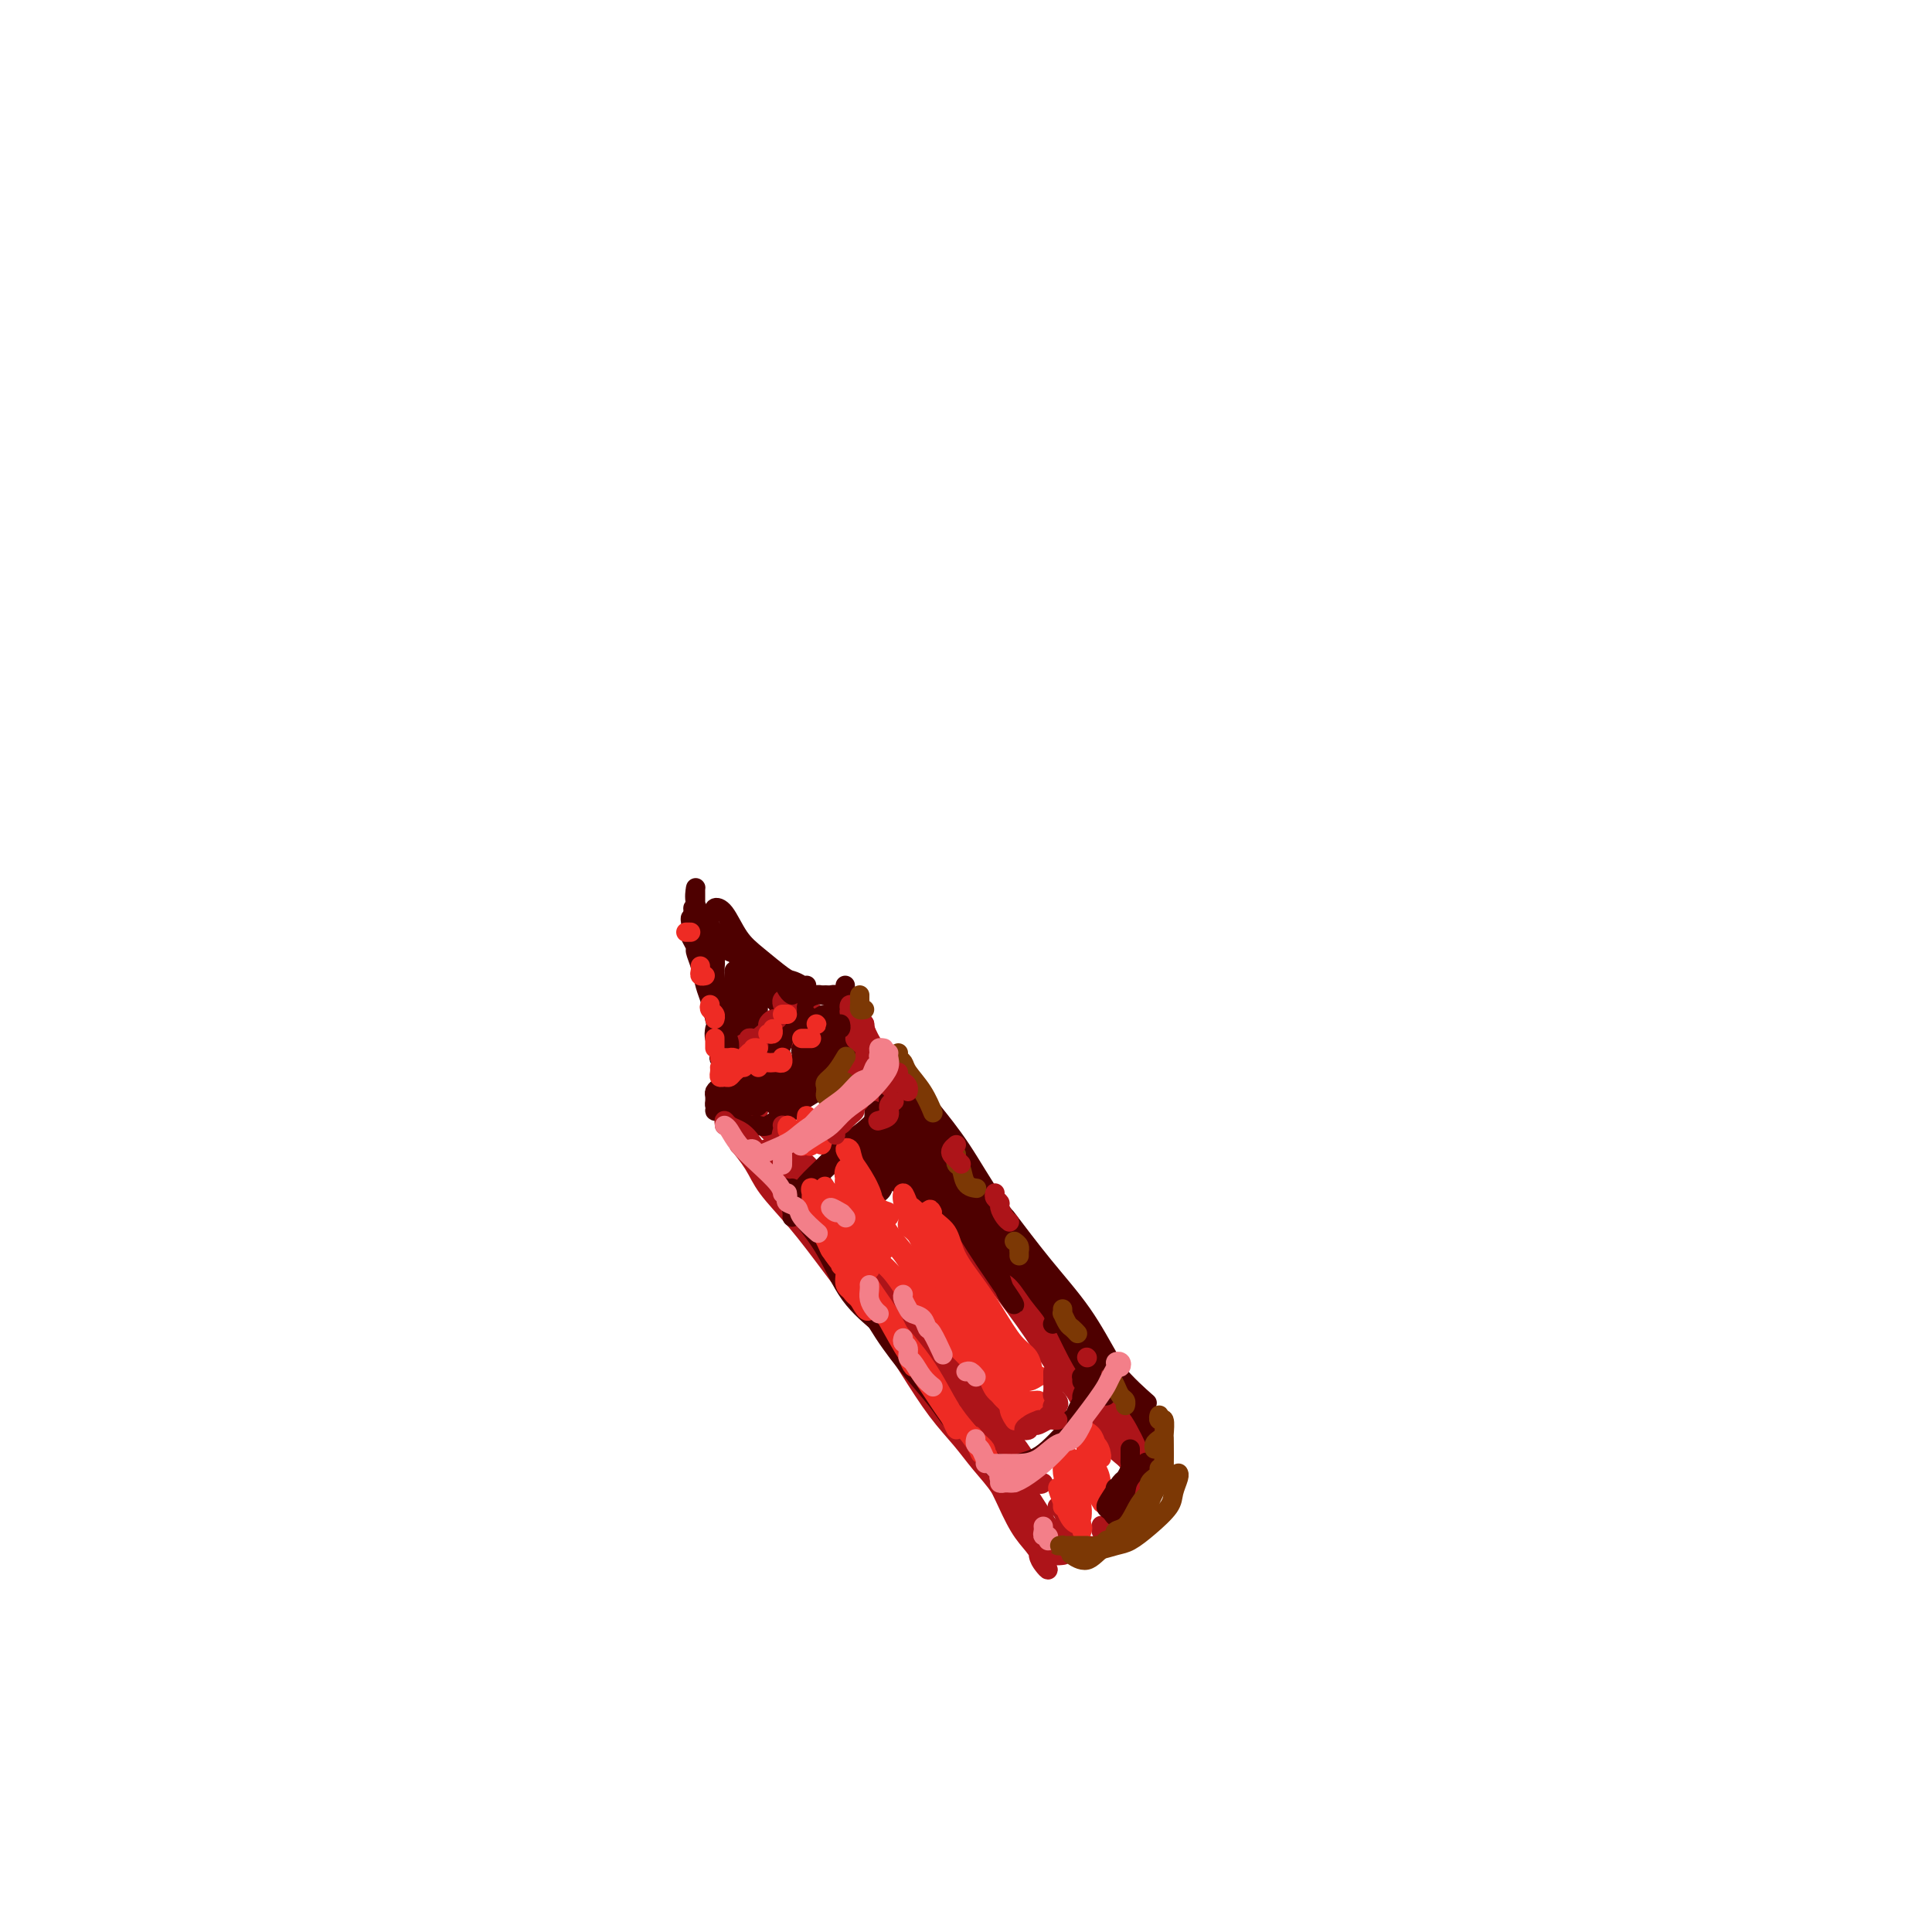 <svg viewBox='0 0 400 400' version='1.1' xmlns='http://www.w3.org/2000/svg' xmlns:xlink='http://www.w3.org/1999/xlink'><g fill='none' stroke='rgb(173,20,25)' stroke-width='4' stroke-linecap='round' stroke-linejoin='round'><path d='M157,230c-0.417,-0.498 -0.834,-0.996 -1,-1c-0.166,-0.004 -0.080,0.486 0,1c0.080,0.514 0.154,1.050 1,2c0.846,0.950 2.464,2.312 4,4c1.536,1.688 2.988,3.703 5,7c2.012,3.297 4.582,7.878 7,12c2.418,4.122 4.682,7.786 7,11c2.318,3.214 4.690,5.977 7,9c2.310,3.023 4.560,6.305 7,10c2.440,3.695 5.071,7.804 7,11c1.929,3.196 3.155,5.481 5,8c1.845,2.519 4.309,5.273 6,7c1.691,1.727 2.609,2.426 4,4c1.391,1.574 3.255,4.021 4,5c0.745,0.979 0.373,0.489 0,0'/><path d='M162,236c0.536,0.762 1.071,1.524 2,3c0.929,1.476 2.250,3.667 3,5c0.750,1.333 0.929,1.810 1,2c0.071,0.190 0.036,0.095 0,0'/><path d='M157,230c-0.000,-0.359 -0.000,-0.718 0,-1c0.000,-0.282 0.001,-0.488 0,-1c-0.001,-0.512 -0.003,-1.332 0,-2c0.003,-0.668 0.012,-1.185 0,-2c-0.012,-0.815 -0.044,-1.930 0,-3c0.044,-1.070 0.166,-2.096 1,-3c0.834,-0.904 2.381,-1.687 3,-2c0.619,-0.313 0.309,-0.157 0,0'/><path d='M157,223c0.003,-0.222 0.007,-0.444 0,-1c-0.007,-0.556 -0.024,-1.445 0,-2c0.024,-0.555 0.088,-0.776 0,-1c-0.088,-0.224 -0.328,-0.452 0,-1c0.328,-0.548 1.222,-1.415 2,-2c0.778,-0.585 1.438,-0.889 2,-1c0.562,-0.111 1.027,-0.030 2,0c0.973,0.030 2.454,0.008 3,0c0.546,-0.008 0.156,-0.002 0,0c-0.156,0.002 -0.078,0.001 0,0'/><path d='M157,227c0.113,-0.181 0.226,-0.363 0,-1c-0.226,-0.637 -0.790,-1.731 -1,-2c-0.210,-0.269 -0.065,0.285 0,0c0.065,-0.285 0.049,-1.410 0,-2c-0.049,-0.590 -0.132,-0.645 0,-1c0.132,-0.355 0.477,-1.009 1,-2c0.523,-0.991 1.223,-2.317 2,-3c0.777,-0.683 1.632,-0.722 3,-1c1.368,-0.278 3.248,-0.794 4,-1c0.752,-0.206 0.376,-0.103 0,0'/><path d='M157,224c0.001,-0.244 0.002,-0.488 0,-1c-0.002,-0.512 -0.006,-1.293 0,-2c0.006,-0.707 0.021,-1.339 0,-2c-0.021,-0.661 -0.079,-1.352 0,-2c0.079,-0.648 0.295,-1.252 1,-2c0.705,-0.748 1.899,-1.640 3,-2c1.101,-0.360 2.110,-0.189 3,0c0.890,0.189 1.663,0.397 3,1c1.337,0.603 3.239,1.601 4,2c0.761,0.399 0.380,0.200 0,0'/><path d='M168,211c-0.052,-0.333 -0.104,-0.666 0,-1c0.104,-0.334 0.365,-0.669 1,0c0.635,0.669 1.643,2.343 3,4c1.357,1.657 3.062,3.296 5,6c1.938,2.704 4.108,6.474 7,11c2.892,4.526 6.505,9.809 10,15c3.495,5.191 6.870,10.292 10,15c3.130,4.708 6.014,9.025 9,13c2.986,3.975 6.073,7.609 8,10c1.927,2.391 2.693,3.540 3,4c0.307,0.460 0.153,0.230 0,0'/><path d='M172,215c-0.280,-0.434 -0.561,-0.867 -1,-1c-0.439,-0.133 -1.038,0.035 -1,0c0.038,-0.035 0.712,-0.274 1,0c0.288,0.274 0.190,1.062 1,2c0.810,0.938 2.530,2.028 4,4c1.470,1.972 2.691,4.827 5,8c2.309,3.173 5.705,6.665 9,11c3.295,4.335 6.491,9.512 9,14c2.509,4.488 4.333,8.285 7,12c2.667,3.715 6.176,7.346 9,11c2.824,3.654 4.963,7.330 7,11c2.037,3.670 3.971,7.334 6,10c2.029,2.666 4.151,4.333 5,5c0.849,0.667 0.424,0.333 0,0'/><path d='M184,233c0.313,-0.370 0.625,-0.740 1,0c0.375,0.740 0.812,2.589 2,4c1.188,1.411 3.127,2.385 5,5c1.873,2.615 3.680,6.872 6,11c2.320,4.128 5.152,8.126 8,12c2.848,3.874 5.713,7.624 8,11c2.287,3.376 3.997,6.380 6,9c2.003,2.620 4.300,4.857 6,7c1.700,2.143 2.804,4.192 4,6c1.196,1.808 2.485,3.374 3,4c0.515,0.626 0.258,0.313 0,0'/><path d='M220,316c0.001,-0.081 0.002,-0.163 0,0c-0.002,0.163 -0.008,0.569 0,1c0.008,0.431 0.030,0.886 0,1c-0.030,0.114 -0.111,-0.113 0,0c0.111,0.113 0.414,0.567 1,1c0.586,0.433 1.454,0.846 2,1c0.546,0.154 0.769,0.048 1,0c0.231,-0.048 0.468,-0.037 1,0c0.532,0.037 1.358,0.101 2,0c0.642,-0.101 1.100,-0.367 2,-1c0.900,-0.633 2.242,-1.632 3,-2c0.758,-0.368 0.931,-0.105 1,0c0.069,0.105 0.035,0.053 0,0'/><path d='M231,315c0.305,0.001 0.610,0.002 1,0c0.390,-0.002 0.865,-0.007 1,0c0.135,0.007 -0.069,0.027 0,0c0.069,-0.027 0.411,-0.099 1,0c0.589,0.099 1.426,0.369 2,0c0.574,-0.369 0.886,-1.377 1,-2c0.114,-0.623 0.031,-0.860 0,-2c-0.031,-1.140 -0.009,-3.183 0,-4c0.009,-0.817 0.004,-0.409 0,0'/><path d='M233,298c-0.091,0.243 -0.182,0.487 0,1c0.182,0.513 0.638,1.296 1,2c0.362,0.704 0.630,1.330 1,2c0.370,0.670 0.842,1.385 1,2c0.158,0.615 0.004,1.132 0,2c-0.004,0.868 0.143,2.088 0,3c-0.143,0.912 -0.577,1.515 -1,2c-0.423,0.485 -0.835,0.853 -1,1c-0.165,0.147 -0.082,0.074 0,0'/><path d='M228,316c0.000,-0.143 0.000,-0.286 0,0c0.000,0.286 0.000,1.000 0,1c0.000,-0.000 0.000,-0.714 0,-1c0.000,-0.286 0.000,-0.143 0,0'/></g>
<g fill='none' stroke='rgb(78,0,0)' stroke-width='4' stroke-linecap='round' stroke-linejoin='round'><path d='M154,224c-0.422,-0.261 -0.844,-0.522 -1,-1c-0.156,-0.478 -0.046,-1.174 0,-2c0.046,-0.826 0.026,-1.783 0,-3c-0.026,-1.217 -0.060,-2.694 0,-4c0.060,-1.306 0.212,-2.441 0,-4c-0.212,-1.559 -0.789,-3.542 -1,-5c-0.211,-1.458 -0.057,-2.393 0,-3c0.057,-0.607 0.016,-0.888 0,-1c-0.016,-0.112 -0.008,-0.056 0,0'/><path d='M155,224c-0.000,0.089 -0.000,0.179 0,0c0.000,-0.179 0.000,-0.626 0,-1c-0.000,-0.374 -0.000,-0.676 0,-1c0.000,-0.324 0.001,-0.670 0,-1c-0.001,-0.330 -0.003,-0.646 0,-1c0.003,-0.354 0.011,-0.748 0,-1c-0.011,-0.252 -0.041,-0.363 0,-1c0.041,-0.637 0.155,-1.802 0,-3c-0.155,-1.198 -0.577,-2.430 -1,-4c-0.423,-1.570 -0.845,-3.479 -1,-5c-0.155,-1.521 -0.041,-2.655 0,-4c0.041,-1.345 0.011,-2.901 0,-4c-0.011,-1.099 -0.003,-1.743 0,-2c0.003,-0.257 0.002,-0.129 0,0'/><path d='M152,216c0.030,0.179 0.060,0.359 0,1c-0.060,0.641 -0.209,1.744 0,2c0.209,0.256 0.777,-0.334 1,0c0.223,0.334 0.101,1.592 0,2c-0.101,0.408 -0.182,-0.034 0,0c0.182,0.034 0.626,0.545 1,1c0.374,0.455 0.677,0.856 1,1c0.323,0.144 0.665,0.033 1,0c0.335,-0.033 0.663,0.012 1,0c0.337,-0.012 0.681,-0.082 1,0c0.319,0.082 0.611,0.317 1,0c0.389,-0.317 0.875,-1.185 1,-2c0.125,-0.815 -0.110,-1.578 0,-2c0.110,-0.422 0.565,-0.503 1,-1c0.435,-0.497 0.849,-1.412 1,-2c0.151,-0.588 0.041,-0.851 0,-1c-0.041,-0.149 -0.011,-0.184 0,-1c0.011,-0.816 0.003,-2.412 0,-3c-0.003,-0.588 -0.001,-0.168 0,0c0.001,0.168 0.000,0.084 0,0'/><path d='M161,208c0.118,-0.450 0.236,-0.900 0,-1c-0.236,-0.100 -0.825,0.150 -1,0c-0.175,-0.150 0.066,-0.698 0,-1c-0.066,-0.302 -0.437,-0.357 -1,-1c-0.563,-0.643 -1.318,-1.876 -2,-3c-0.682,-1.124 -1.289,-2.141 -2,-3c-0.711,-0.859 -1.524,-1.561 -2,-2c-0.476,-0.439 -0.614,-0.617 -1,-1c-0.386,-0.383 -1.022,-0.972 -1,-1c0.022,-0.028 0.700,0.505 1,1c0.300,0.495 0.221,0.952 1,2c0.779,1.048 2.415,2.687 3,4c0.585,1.313 0.117,2.299 1,3c0.883,0.701 3.116,1.117 4,2c0.884,0.883 0.420,2.233 1,3c0.580,0.767 2.204,0.950 3,1c0.796,0.050 0.762,-0.032 1,0c0.238,0.032 0.746,0.179 1,0c0.254,-0.179 0.254,-0.684 0,-1c-0.254,-0.316 -0.761,-0.443 -1,-1c-0.239,-0.557 -0.211,-1.543 -1,-2c-0.789,-0.457 -2.397,-0.386 -3,-1c-0.603,-0.614 -0.202,-1.913 -1,-3c-0.798,-1.087 -2.797,-1.963 -4,-3c-1.203,-1.037 -1.611,-2.237 -2,-3c-0.389,-0.763 -0.759,-1.090 -1,-1c-0.241,0.090 -0.355,0.597 0,1c0.355,0.403 1.177,0.701 2,1'/><path d='M156,198c-1.037,-1.489 0.870,1.289 2,3c1.130,1.711 1.482,2.356 2,3c0.518,0.644 1.203,1.286 2,2c0.797,0.714 1.707,1.498 2,2c0.293,0.502 -0.030,0.722 0,1c0.030,0.278 0.412,0.614 0,1c-0.412,0.386 -1.617,0.823 -2,1c-0.383,0.177 0.055,0.094 0,0c-0.055,-0.094 -0.602,-0.198 -1,0c-0.398,0.198 -0.645,0.697 -1,1c-0.355,0.303 -0.817,0.411 -1,1c-0.183,0.589 -0.088,1.659 0,2c0.088,0.341 0.167,-0.046 0,0c-0.167,0.046 -0.581,0.524 -1,1c-0.419,0.476 -0.844,0.948 -1,1c-0.156,0.052 -0.042,-0.317 0,0c0.042,0.317 0.011,1.319 0,1c-0.011,-0.319 -0.002,-1.959 0,-3c0.002,-1.041 -0.002,-1.481 0,-2c0.002,-0.519 0.011,-1.115 0,-2c-0.011,-0.885 -0.042,-2.058 0,-3c0.042,-0.942 0.155,-1.655 0,-2c-0.155,-0.345 -0.580,-0.324 -1,0c-0.420,0.324 -0.834,0.950 -1,2c-0.166,1.050 -0.083,2.525 0,4'/><path d='M155,212c-0.244,1.083 0.145,1.790 0,3c-0.145,1.210 -0.823,2.924 -1,4c-0.177,1.076 0.146,1.516 0,2c-0.146,0.484 -0.761,1.014 -1,1c-0.239,-0.014 -0.102,-0.570 0,-1c0.102,-0.430 0.168,-0.734 0,-1c-0.168,-0.266 -0.571,-0.493 -1,-1c-0.429,-0.507 -0.884,-1.293 -1,-2c-0.116,-0.707 0.109,-1.334 0,-2c-0.109,-0.666 -0.551,-1.371 -1,-2c-0.449,-0.629 -0.905,-1.180 -1,-2c-0.095,-0.820 0.170,-1.907 0,-3c-0.170,-1.093 -0.777,-2.191 -1,-3c-0.223,-0.809 -0.064,-1.330 0,-2c0.064,-0.670 0.031,-1.489 0,-2c-0.031,-0.511 -0.061,-0.714 0,-1c0.061,-0.286 0.212,-0.653 0,-1c-0.212,-0.347 -0.789,-0.672 -1,-1c-0.211,-0.328 -0.057,-0.660 0,-1c0.057,-0.340 0.015,-0.689 0,-1c-0.015,-0.311 -0.004,-0.584 0,-1c0.004,-0.416 0.001,-0.976 0,-1c-0.001,-0.024 -0.001,0.488 0,1'/><path d='M147,195c-0.915,-3.872 -0.204,-0.050 0,2c0.204,2.050 -0.100,2.330 0,3c0.100,0.670 0.605,1.730 1,3c0.395,1.270 0.679,2.748 1,4c0.321,1.252 0.678,2.277 1,3c0.322,0.723 0.608,1.146 1,2c0.392,0.854 0.890,2.141 1,3c0.110,0.859 -0.167,1.292 0,2c0.167,0.708 0.777,1.692 1,2c0.223,0.308 0.060,-0.058 0,0c-0.060,0.058 -0.017,0.541 0,1c0.017,0.459 0.008,0.895 0,1c-0.008,0.105 -0.013,-0.122 0,0c0.013,0.122 0.045,0.594 0,1c-0.045,0.406 -0.167,0.747 0,1c0.167,0.253 0.622,0.418 1,0c0.378,-0.418 0.679,-1.420 1,-2c0.321,-0.580 0.663,-0.737 1,-1c0.337,-0.263 0.668,-0.631 1,-1'/><path d='M157,219c0.813,-0.869 0.845,-1.541 1,-2c0.155,-0.459 0.433,-0.705 1,-1c0.567,-0.295 1.423,-0.638 2,-1c0.577,-0.362 0.873,-0.742 1,-1c0.127,-0.258 0.083,-0.394 0,-1c-0.083,-0.606 -0.204,-1.683 0,-2c0.204,-0.317 0.735,0.127 1,0c0.265,-0.127 0.264,-0.825 0,-1c-0.264,-0.175 -0.791,0.174 -1,0c-0.209,-0.174 -0.102,-0.872 0,-1c0.102,-0.128 0.197,0.313 0,0c-0.197,-0.313 -0.686,-1.381 -1,-2c-0.314,-0.619 -0.454,-0.789 -1,-1c-0.546,-0.211 -1.497,-0.461 -2,-1c-0.503,-0.539 -0.559,-1.365 -1,-2c-0.441,-0.635 -1.269,-1.078 -2,-2c-0.731,-0.922 -1.365,-2.323 -2,-3c-0.635,-0.677 -1.270,-0.629 -2,-1c-0.730,-0.371 -1.555,-1.160 -2,-2c-0.445,-0.840 -0.510,-1.729 -1,-2c-0.490,-0.271 -1.406,0.077 -2,0c-0.594,-0.077 -0.866,-0.579 -1,-1c-0.134,-0.421 -0.130,-0.762 0,-1c0.130,-0.238 0.388,-0.374 1,0c0.612,0.374 1.579,1.256 2,2c0.421,0.744 0.295,1.348 1,2c0.705,0.652 2.241,1.350 3,2c0.759,0.650 0.743,1.252 1,2c0.257,0.748 0.788,1.642 1,2c0.212,0.358 0.106,0.179 0,0'/><path d='M156,219c-0.301,0.002 -0.601,0.003 -1,0c-0.399,-0.003 -0.895,-0.012 -1,0c-0.105,0.012 0.182,0.045 0,0c-0.182,-0.045 -0.833,-0.167 -1,0c-0.167,0.167 0.150,0.623 0,1c-0.150,0.377 -0.769,0.675 -1,1c-0.231,0.325 -0.076,0.679 0,1c0.076,0.321 0.072,0.611 0,1c-0.072,0.389 -0.211,0.878 0,1c0.211,0.122 0.774,-0.121 1,0c0.226,0.121 0.117,0.607 0,1c-0.117,0.393 -0.242,0.694 0,1c0.242,0.306 0.852,0.618 1,1c0.148,0.382 -0.167,0.834 0,1c0.167,0.166 0.815,0.044 1,0c0.185,-0.044 -0.095,-0.012 0,0c0.095,0.012 0.564,0.003 1,0c0.436,-0.003 0.839,-0.001 1,0c0.161,0.001 0.081,0.000 0,0'/><path d='M157,228c0.892,0.734 0.623,-0.432 1,-1c0.377,-0.568 1.400,-0.537 2,-1c0.600,-0.463 0.777,-1.420 1,-2c0.223,-0.580 0.493,-0.784 1,-1c0.507,-0.216 1.253,-0.442 2,-1c0.747,-0.558 1.497,-1.446 2,-2c0.503,-0.554 0.761,-0.775 1,-1c0.239,-0.225 0.460,-0.456 1,-1c0.540,-0.544 1.399,-1.403 2,-2c0.601,-0.597 0.946,-0.933 1,-1c0.054,-0.067 -0.182,0.136 0,0c0.182,-0.136 0.781,-0.610 1,-1c0.219,-0.390 0.058,-0.695 0,-1c-0.058,-0.305 -0.012,-0.610 0,-1c0.012,-0.390 -0.011,-0.864 0,-1c0.011,-0.136 0.056,0.065 0,0c-0.056,-0.065 -0.214,-0.396 0,-1c0.214,-0.604 0.801,-1.483 1,-2c0.199,-0.517 0.012,-0.674 0,-1c-0.012,-0.326 0.153,-0.820 0,-1c-0.153,-0.180 -0.622,-0.046 -1,0c-0.378,0.046 -0.664,0.004 -1,0c-0.336,-0.004 -0.723,0.030 -1,0c-0.277,-0.030 -0.444,-0.124 -1,0c-0.556,0.124 -1.499,0.466 -2,1c-0.501,0.534 -0.558,1.259 -1,2c-0.442,0.741 -1.269,1.497 -2,2c-0.731,0.503 -1.365,0.751 -2,1'/><path d='M162,212c-0.869,1.003 -0.542,1.011 0,1c0.542,-0.011 1.297,-0.040 2,0c0.703,0.040 1.353,0.150 2,0c0.647,-0.150 1.292,-0.560 2,-1c0.708,-0.440 1.479,-0.911 2,-1c0.521,-0.089 0.791,0.204 1,0c0.209,-0.204 0.358,-0.905 0,-1c-0.358,-0.095 -1.221,0.416 -2,1c-0.779,0.584 -1.474,1.243 -2,2c-0.526,0.757 -0.884,1.614 -1,2c-0.116,0.386 0.009,0.302 0,0c-0.009,-0.302 -0.154,-0.820 0,-1c0.154,-0.180 0.605,-0.021 1,0c0.395,0.021 0.733,-0.096 1,0c0.267,0.096 0.464,0.404 0,1c-0.464,0.596 -1.588,1.479 -2,2c-0.412,0.521 -0.111,0.679 0,1c0.111,0.321 0.032,0.806 0,1c-0.032,0.194 -0.016,0.097 0,0'/></g>
<g fill='none' stroke='rgb(173,20,25)' stroke-width='4' stroke-linecap='round' stroke-linejoin='round'><path d='M163,209c-0.030,-0.317 -0.061,-0.635 0,-1c0.061,-0.365 0.212,-0.778 0,-1c-0.212,-0.222 -0.788,-0.252 -1,0c-0.212,0.252 -0.061,0.786 0,1c0.061,0.214 0.030,0.107 0,0'/><path d='M161,211c-0.303,-0.089 -0.607,-0.179 -1,0c-0.393,0.179 -0.876,0.625 -1,1c-0.124,0.375 0.111,0.678 0,1c-0.111,0.322 -0.569,0.663 -1,1c-0.431,0.337 -0.837,0.668 -1,1c-0.163,0.332 -0.085,0.663 0,1c0.085,0.337 0.177,0.679 0,1c-0.177,0.321 -0.622,0.622 -1,1c-0.378,0.378 -0.689,0.833 -1,1c-0.311,0.167 -0.622,0.045 -1,0c-0.378,-0.045 -0.822,-0.013 -1,0c-0.178,0.013 -0.089,0.006 0,0'/><path d='M154,217c-0.119,-0.453 -0.238,-0.906 0,-1c0.238,-0.094 0.835,0.171 1,0c0.165,-0.171 -0.100,-0.778 0,-1c0.100,-0.222 0.565,-0.060 1,0c0.435,0.060 0.838,0.017 1,0c0.162,-0.017 0.081,-0.009 0,0'/></g>
<g fill='none' stroke='rgb(78,0,0)' stroke-width='4' stroke-linecap='round' stroke-linejoin='round'><path d='M153,224c-0.446,0.107 -0.893,0.214 -1,0c-0.107,-0.214 0.125,-0.748 0,-1c-0.125,-0.252 -0.608,-0.223 -1,0c-0.392,0.223 -0.694,0.638 -1,1c-0.306,0.362 -0.618,0.670 -1,1c-0.382,0.330 -0.835,0.680 -1,1c-0.165,0.320 -0.042,0.608 0,1c0.042,0.392 0.003,0.886 0,1c-0.003,0.114 0.029,-0.153 0,0c-0.029,0.153 -0.121,0.727 0,1c0.121,0.273 0.453,0.244 1,0c0.547,-0.244 1.309,-0.702 2,-1c0.691,-0.298 1.309,-0.437 2,-1c0.691,-0.563 1.453,-1.549 2,-2c0.547,-0.451 0.879,-0.368 2,-1c1.121,-0.632 3.033,-1.978 4,-3c0.967,-1.022 0.991,-1.721 1,-2c0.009,-0.279 0.005,-0.140 0,0'/><path d='M152,227c-0.234,0.340 -0.467,0.680 -1,1c-0.533,0.320 -1.365,0.622 -2,1c-0.635,0.378 -1.072,0.834 -1,1c0.072,0.166 0.652,0.042 1,0c0.348,-0.042 0.463,-0.001 1,0c0.537,0.001 1.495,-0.039 2,0c0.505,0.039 0.558,0.157 1,0c0.442,-0.157 1.273,-0.591 2,-1c0.727,-0.409 1.351,-0.795 2,-1c0.649,-0.205 1.325,-0.230 2,-1c0.675,-0.770 1.350,-2.285 2,-3c0.650,-0.715 1.274,-0.630 2,-1c0.726,-0.370 1.554,-1.196 2,-2c0.446,-0.804 0.511,-1.587 1,-2c0.489,-0.413 1.401,-0.457 2,-1c0.599,-0.543 0.885,-1.584 1,-2c0.115,-0.416 0.057,-0.208 0,0'/><path d='M175,204c0.002,0.302 0.005,0.605 0,1c-0.005,0.395 -0.016,0.883 0,1c0.016,0.117 0.061,-0.136 0,0c-0.061,0.136 -0.227,0.663 0,1c0.227,0.337 0.846,0.486 1,1c0.154,0.514 -0.158,1.395 0,2c0.158,0.605 0.784,0.935 1,1c0.216,0.065 0.020,-0.137 0,0c-0.020,0.137 0.136,0.611 0,1c-0.136,0.389 -0.565,0.694 -1,1c-0.435,0.306 -0.875,0.615 -1,1c-0.125,0.385 0.066,0.848 0,1c-0.066,0.152 -0.390,-0.006 -1,0c-0.610,0.006 -1.508,0.178 -2,1c-0.492,0.822 -0.579,2.295 -1,3c-0.421,0.705 -1.177,0.643 -2,1c-0.823,0.357 -1.712,1.133 -3,2c-1.288,0.867 -2.974,1.826 -4,3c-1.026,1.174 -1.392,2.563 -2,3c-0.608,0.437 -1.459,-0.079 -2,0c-0.541,0.079 -0.772,0.753 -1,1c-0.228,0.247 -0.453,0.066 -1,0c-0.547,-0.066 -1.417,-0.018 -2,0c-0.583,0.018 -0.881,0.005 -1,0c-0.119,-0.005 -0.060,-0.003 0,0'/><path d='M153,228c-0.309,-0.006 -0.619,-0.013 -1,0c-0.381,0.013 -0.835,0.045 -1,0c-0.165,-0.045 -0.041,-0.167 0,0c0.041,0.167 -0.001,0.623 0,1c0.001,0.377 0.045,0.676 0,1c-0.045,0.324 -0.177,0.675 0,1c0.177,0.325 0.665,0.625 1,1c0.335,0.375 0.516,0.826 1,1c0.484,0.174 1.271,0.073 2,0c0.729,-0.073 1.402,-0.117 2,0c0.598,0.117 1.123,0.394 2,0c0.877,-0.394 2.108,-1.459 3,-2c0.892,-0.541 1.446,-0.557 2,-1c0.554,-0.443 1.109,-1.312 2,-2c0.891,-0.688 2.120,-1.196 3,-2c0.880,-0.804 1.413,-1.903 2,-3c0.587,-1.097 1.228,-2.192 2,-3c0.772,-0.808 1.675,-1.331 2,-2c0.325,-0.669 0.073,-1.486 0,-2c-0.073,-0.514 0.032,-0.725 0,-1c-0.032,-0.275 -0.201,-0.612 0,-1c0.201,-0.388 0.772,-0.825 1,-1c0.228,-0.175 0.114,-0.087 0,0'/><path d='M177,211c0.078,0.367 0.156,0.733 0,1c-0.156,0.267 -0.547,0.433 -1,1c-0.453,0.567 -0.967,1.534 -1,2c-0.033,0.466 0.414,0.430 0,1c-0.414,0.570 -1.691,1.747 -3,3c-1.309,1.253 -2.650,2.583 -4,4c-1.350,1.417 -2.710,2.920 -4,4c-1.290,1.080 -2.512,1.737 -3,2c-0.488,0.263 -0.244,0.131 0,0'/><path d='M153,221c-0.455,0.104 -0.910,0.207 -1,0c-0.090,-0.207 0.183,-0.726 0,-1c-0.183,-0.274 -0.824,-0.304 -1,-1c-0.176,-0.696 0.112,-2.058 0,-3c-0.112,-0.942 -0.624,-1.466 -1,-3c-0.376,-1.534 -0.616,-4.080 -1,-6c-0.384,-1.920 -0.912,-3.216 -1,-5c-0.088,-1.784 0.264,-4.057 0,-6c-0.264,-1.943 -1.142,-3.555 -2,-5c-0.858,-1.445 -1.694,-2.724 -2,-4c-0.306,-1.276 -0.082,-2.549 0,-3c0.082,-0.451 0.022,-0.080 0,0c-0.022,0.080 -0.006,-0.133 0,0c0.006,0.133 0.002,0.610 0,1c-0.002,0.390 -0.000,0.692 0,1c0.000,0.308 0.000,0.621 0,1c-0.000,0.379 -0.000,0.822 0,1c0.000,0.178 0.000,0.089 0,0'/><path d='M148,213c-0.111,0.681 -0.222,1.362 0,2c0.222,0.638 0.778,1.234 1,2c0.222,0.766 0.112,1.702 0,2c-0.112,0.298 -0.225,-0.042 0,0c0.225,0.042 0.789,0.466 1,1c0.211,0.534 0.068,1.179 0,1c-0.068,-0.179 -0.060,-1.181 0,-2c0.060,-0.819 0.171,-1.453 0,-2c-0.171,-0.547 -0.623,-1.006 -1,-2c-0.377,-0.994 -0.679,-2.522 -1,-4c-0.321,-1.478 -0.659,-2.906 -1,-4c-0.341,-1.094 -0.684,-1.855 -1,-3c-0.316,-1.145 -0.607,-2.673 -1,-4c-0.393,-1.327 -0.890,-2.453 -1,-3c-0.110,-0.547 0.166,-0.514 0,-1c-0.166,-0.486 -0.774,-1.489 -1,-2c-0.226,-0.511 -0.071,-0.529 0,-1c0.071,-0.471 0.058,-1.396 0,-2c-0.058,-0.604 -0.159,-0.887 0,-1c0.159,-0.113 0.580,-0.057 1,0'/><path d='M144,190c-0.976,-4.397 -0.417,-0.390 0,1c0.417,1.390 0.691,0.164 1,0c0.309,-0.164 0.653,0.734 1,1c0.347,0.266 0.697,-0.099 1,0c0.303,0.099 0.559,0.664 1,1c0.441,0.336 1.066,0.445 2,1c0.934,0.555 2.176,1.556 3,2c0.824,0.444 1.230,0.329 2,1c0.770,0.671 1.905,2.127 3,3c1.095,0.873 2.149,1.162 3,2c0.851,0.838 1.498,2.226 2,3c0.502,0.774 0.858,0.936 1,1c0.142,0.064 0.071,0.032 0,0'/><path d='M167,204c0.060,0.507 0.120,1.013 0,1c-0.120,-0.013 -0.419,-0.546 -1,-1c-0.581,-0.454 -1.443,-0.829 -2,-1c-0.557,-0.171 -0.808,-0.138 -2,-1c-1.192,-0.862 -3.325,-2.620 -5,-4c-1.675,-1.380 -2.894,-2.384 -4,-4c-1.106,-1.616 -2.101,-3.846 -3,-5c-0.899,-1.154 -1.704,-1.234 -2,-1c-0.296,0.234 -0.085,0.781 0,1c0.085,0.219 0.042,0.109 0,0'/></g>
<g fill='none' stroke='rgb(173,20,25)' stroke-width='4' stroke-linecap='round' stroke-linejoin='round'><path d='M150,233c-0.070,-0.517 -0.139,-1.034 0,-1c0.139,0.034 0.488,0.618 1,1c0.512,0.382 1.187,0.562 2,1c0.813,0.438 1.762,1.134 3,3c1.238,1.866 2.763,4.900 5,8c2.237,3.100 5.185,6.264 8,10c2.815,3.736 5.497,8.043 8,11c2.503,2.957 4.828,4.565 7,7c2.172,2.435 4.192,5.696 5,7c0.808,1.304 0.404,0.652 0,0'/><path d='M158,241c-0.134,-0.251 -0.268,-0.502 -1,-1c-0.732,-0.498 -2.064,-1.242 -3,-2c-0.936,-0.758 -1.478,-1.530 -1,-1c0.478,0.530 1.976,2.362 3,4c1.024,1.638 1.574,3.083 3,5c1.426,1.917 3.727,4.305 6,7c2.273,2.695 4.519,5.696 7,9c2.481,3.304 5.197,6.911 8,10c2.803,3.089 5.692,5.661 9,9c3.308,3.339 7.036,7.447 10,11c2.964,3.553 5.166,6.552 7,9c1.834,2.448 3.300,4.345 4,6c0.700,1.655 0.633,3.067 1,4c0.367,0.933 1.167,1.385 2,2c0.833,0.615 1.697,1.392 2,2c0.303,0.608 0.043,1.048 1,2c0.957,0.952 3.131,2.415 4,3c0.869,0.585 0.435,0.293 0,0'/><path d='M166,248c-0.176,-0.598 -0.351,-1.197 -1,-2c-0.649,-0.803 -1.770,-1.811 -2,-2c-0.230,-0.189 0.431,0.441 1,1c0.569,0.559 1.046,1.048 2,2c0.954,0.952 2.386,2.366 4,4c1.614,1.634 3.409,3.490 5,6c1.591,2.510 2.977,5.676 5,9c2.023,3.324 4.683,6.805 7,10c2.317,3.195 4.291,6.105 6,9c1.709,2.895 3.155,5.776 5,8c1.845,2.224 4.090,3.790 6,6c1.910,2.210 3.484,5.065 5,7c1.516,1.935 2.974,2.952 4,4c1.026,1.048 1.622,2.128 2,3c0.378,0.872 0.539,1.535 1,2c0.461,0.465 1.221,0.730 1,1c-0.221,0.270 -1.422,0.544 -2,0c-0.578,-0.544 -0.532,-1.907 -1,-3c-0.468,-1.093 -1.449,-1.917 -3,-3c-1.551,-1.083 -3.672,-2.427 -5,-4c-1.328,-1.573 -1.862,-3.377 -4,-6c-2.138,-2.623 -5.879,-6.066 -9,-10c-3.121,-3.934 -5.623,-8.360 -8,-12c-2.377,-3.640 -4.630,-6.495 -7,-10c-2.370,-3.505 -4.859,-7.660 -7,-11c-2.141,-3.340 -3.935,-5.864 -5,-8c-1.065,-2.136 -1.402,-3.883 -2,-5c-0.598,-1.117 -1.457,-1.605 -2,-2c-0.543,-0.395 -0.772,-0.698 -1,-1'/><path d='M161,241c-4.841,-7.134 -0.944,-0.469 1,3c1.944,3.469 1.936,3.740 3,5c1.064,1.260 3.200,3.508 5,6c1.800,2.492 3.265,5.229 5,8c1.735,2.771 3.741,5.577 6,9c2.259,3.423 4.773,7.465 7,11c2.227,3.535 4.168,6.565 6,9c1.832,2.435 3.555,4.277 5,6c1.445,1.723 2.613,3.328 4,5c1.387,1.672 2.992,3.411 4,5c1.008,1.589 1.419,3.029 2,4c0.581,0.971 1.333,1.474 2,2c0.667,0.526 1.250,1.075 2,2c0.750,0.925 1.668,2.226 2,3c0.332,0.774 0.079,1.022 0,1c-0.079,-0.022 0.015,-0.312 0,0c-0.015,0.312 -0.139,1.227 0,2c0.139,0.773 0.540,1.403 1,2c0.460,0.597 0.978,1.162 1,1c0.022,-0.162 -0.453,-1.052 -1,-2c-0.547,-0.948 -1.166,-1.953 -2,-3c-0.834,-1.047 -1.883,-2.136 -3,-4c-1.117,-1.864 -2.301,-4.502 -3,-6c-0.699,-1.498 -0.914,-1.857 -1,-2c-0.086,-0.143 -0.043,-0.072 0,0'/><path d='M180,218c-0.345,-0.333 -0.691,-0.666 -1,-1c-0.309,-0.334 -0.582,-0.670 -1,-1c-0.418,-0.330 -0.983,-0.655 -1,-1c-0.017,-0.345 0.513,-0.709 1,0c0.487,0.709 0.929,2.491 2,4c1.071,1.509 2.769,2.745 4,5c1.231,2.255 1.993,5.527 4,9c2.007,3.473 5.258,7.145 8,11c2.742,3.855 4.974,7.893 7,11c2.026,3.107 3.844,5.283 6,8c2.156,2.717 4.648,5.974 7,9c2.352,3.026 4.563,5.820 6,8c1.437,2.180 2.099,3.746 3,5c0.901,1.254 2.040,2.197 3,3c0.960,0.803 1.739,1.465 2,2c0.261,0.535 0.002,0.944 0,1c-0.002,0.056 0.253,-0.241 0,-1c-0.253,-0.759 -1.014,-1.982 -2,-3c-0.986,-1.018 -2.198,-1.833 -3,-3c-0.802,-1.167 -1.193,-2.686 -2,-4c-0.807,-1.314 -2.028,-2.424 -4,-5c-1.972,-2.576 -4.694,-6.619 -8,-11c-3.306,-4.381 -7.196,-9.101 -10,-13c-2.804,-3.899 -4.523,-6.976 -6,-10c-1.477,-3.024 -2.711,-5.995 -4,-8c-1.289,-2.005 -2.634,-3.042 -4,-5c-1.366,-1.958 -2.752,-4.835 -4,-7c-1.248,-2.165 -2.356,-3.619 -3,-5c-0.644,-1.381 -0.822,-2.691 -1,-4'/><path d='M179,212c-3.796,-6.210 -2.287,-2.236 -2,-1c0.287,1.236 -0.649,-0.267 -1,-1c-0.351,-0.733 -0.117,-0.697 0,-1c0.117,-0.303 0.117,-0.947 0,-1c-0.117,-0.053 -0.351,0.484 0,1c0.351,0.516 1.287,1.012 2,2c0.713,0.988 1.204,2.469 2,4c0.796,1.531 1.897,3.112 3,5c1.103,1.888 2.209,4.082 4,7c1.791,2.918 4.267,6.561 7,10c2.733,3.439 5.721,6.673 8,10c2.279,3.327 3.848,6.746 6,10c2.152,3.254 4.887,6.343 7,9c2.113,2.657 3.605,4.882 5,7c1.395,2.118 2.692,4.129 4,6c1.308,1.871 2.626,3.600 4,5c1.374,1.400 2.802,2.470 4,4c1.198,1.530 2.164,3.521 3,5c0.836,1.479 1.541,2.448 2,3c0.459,0.552 0.670,0.687 1,1c0.330,0.313 0.778,0.803 1,1c0.222,0.197 0.220,0.102 0,0c-0.220,-0.102 -0.656,-0.213 -1,0c-0.344,0.213 -0.596,0.748 -1,0c-0.404,-0.748 -0.959,-2.778 -2,-4c-1.041,-1.222 -2.568,-1.637 -4,-3c-1.432,-1.363 -2.770,-3.675 -4,-5c-1.230,-1.325 -2.351,-1.664 -3,-2c-0.649,-0.336 -0.824,-0.668 -1,-1'/><path d='M223,283c-2.428,-2.105 -0.497,0.133 1,2c1.497,1.867 2.560,3.363 4,5c1.440,1.637 3.256,3.414 5,5c1.744,1.586 3.416,2.980 4,4c0.584,1.020 0.078,1.664 0,2c-0.078,0.336 0.271,0.363 0,0c-0.271,-0.363 -1.161,-1.115 -2,-2c-0.839,-0.885 -1.627,-1.902 -3,-3c-1.373,-1.098 -3.330,-2.276 -4,-3c-0.670,-0.724 -0.053,-0.993 0,-1c0.053,-0.007 -0.459,0.248 0,1c0.459,0.752 1.888,2.001 3,3c1.112,0.999 1.906,1.747 3,3c1.094,1.253 2.489,3.011 3,4c0.511,0.989 0.137,1.210 0,1c-0.137,-0.210 -0.037,-0.852 0,-1c0.037,-0.148 0.010,0.198 0,0c-0.010,-0.198 -0.002,-0.940 0,-1c0.002,-0.060 -0.002,0.562 0,1c0.002,0.438 0.011,0.692 0,1c-0.011,0.308 -0.042,0.671 0,1c0.042,0.329 0.155,0.624 0,1c-0.155,0.376 -0.580,0.832 -1,1c-0.420,0.168 -0.834,0.048 -1,0c-0.166,-0.048 -0.083,-0.024 0,0'/><path d='M216,319c0.444,-0.119 0.888,-0.237 1,0c0.112,0.237 -0.109,0.831 0,1c0.109,0.169 0.549,-0.085 1,0c0.451,0.085 0.914,0.508 1,1c0.086,0.492 -0.205,1.051 0,1c0.205,-0.051 0.905,-0.713 1,-1c0.095,-0.287 -0.416,-0.199 -1,-1c-0.584,-0.801 -1.243,-2.489 -2,-4c-0.757,-1.511 -1.613,-2.843 -3,-5c-1.387,-2.157 -3.304,-5.137 -5,-8c-1.696,-2.863 -3.171,-5.607 -5,-8c-1.829,-2.393 -4.013,-4.435 -6,-7c-1.987,-2.565 -3.776,-5.654 -6,-9c-2.224,-3.346 -4.883,-6.949 -7,-10c-2.117,-3.051 -3.691,-5.550 -5,-8c-1.309,-2.450 -2.352,-4.852 -3,-6c-0.648,-1.148 -0.899,-1.042 -1,-1c-0.101,0.042 -0.050,0.021 0,0'/><path d='M162,233c-0.024,-0.038 -0.049,-0.076 0,0c0.049,0.076 0.170,0.267 0,1c-0.170,0.733 -0.632,2.008 0,3c0.632,0.992 2.357,1.700 4,3c1.643,1.300 3.202,3.193 5,6c1.798,2.807 3.834,6.528 6,10c2.166,3.472 4.460,6.697 7,10c2.540,3.303 5.324,6.686 8,10c2.676,3.314 5.242,6.559 8,10c2.758,3.441 5.706,7.080 8,10c2.294,2.920 3.935,5.123 5,7c1.065,1.877 1.556,3.428 2,4c0.444,0.572 0.841,0.163 1,0c0.159,-0.163 0.079,-0.082 0,0'/><path d='M219,312c-0.097,-0.065 -0.194,-0.130 0,0c0.194,0.130 0.679,0.455 1,1c0.321,0.545 0.478,1.309 1,2c0.522,0.691 1.408,1.309 2,2c0.592,0.691 0.890,1.455 1,2c0.110,0.545 0.031,0.870 0,1c-0.031,0.130 -0.016,0.065 0,0'/><path d='M216,320c-0.166,0.309 -0.332,0.619 0,1c0.332,0.381 1.161,0.834 2,1c0.839,0.166 1.687,0.045 2,0c0.313,-0.045 0.089,-0.013 0,0c-0.089,0.013 -0.045,0.006 0,0'/></g>
<g fill='none' stroke='rgb(78,0,0)' stroke-width='4' stroke-linecap='round' stroke-linejoin='round'><path d='M165,251c-0.428,-0.475 -0.857,-0.951 -1,-1c-0.143,-0.049 -0.002,0.328 0,0c0.002,-0.328 -0.136,-1.361 0,-2c0.136,-0.639 0.545,-0.882 1,-1c0.455,-0.118 0.956,-0.109 2,-1c1.044,-0.891 2.630,-2.682 4,-4c1.370,-1.318 2.523,-2.162 4,-3c1.477,-0.838 3.279,-1.668 4,-2c0.721,-0.332 0.360,-0.166 0,0'/><path d='M164,252c0.021,-0.353 0.042,-0.705 0,-1c-0.042,-0.295 -0.148,-0.532 0,-1c0.148,-0.468 0.549,-1.167 1,-2c0.451,-0.833 0.951,-1.802 2,-3c1.049,-1.198 2.646,-2.626 4,-4c1.354,-1.374 2.464,-2.694 4,-4c1.536,-1.306 3.497,-2.599 5,-4c1.503,-1.401 2.547,-2.912 4,-4c1.453,-1.088 3.314,-1.755 4,-2c0.686,-0.245 0.196,-0.070 0,0c-0.196,0.070 -0.098,0.035 0,0'/><path d='M164,246c-0.295,0.039 -0.589,0.078 -1,0c-0.411,-0.078 -0.938,-0.273 -1,0c-0.062,0.273 0.340,1.014 1,2c0.660,0.986 1.578,2.215 3,4c1.422,1.785 3.348,4.125 5,7c1.652,2.875 3.030,6.286 5,9c1.970,2.714 4.530,4.731 6,6c1.470,1.269 1.848,1.791 2,2c0.152,0.209 0.076,0.104 0,0'/><path d='M175,262c-0.331,-0.012 -0.663,-0.024 -1,0c-0.337,0.024 -0.681,0.084 0,1c0.681,0.916 2.385,2.687 4,5c1.615,2.313 3.140,5.166 5,8c1.860,2.834 4.054,5.649 6,8c1.946,2.351 3.645,4.238 5,6c1.355,1.762 2.365,3.397 3,4c0.635,0.603 0.896,0.172 1,0c0.104,-0.172 0.052,-0.086 0,0'/><path d='M197,292c0.129,0.572 0.258,1.144 1,2c0.742,0.856 2.097,1.995 3,3c0.903,1.005 1.352,1.877 2,3c0.648,1.123 1.493,2.497 2,3c0.507,0.503 0.675,0.135 1,0c0.325,-0.135 0.807,-0.039 1,0c0.193,0.039 0.096,0.019 0,0'/><path d='M205,302c0.019,0.451 0.038,0.902 0,1c-0.038,0.098 -0.134,-0.158 0,0c0.134,0.158 0.500,0.731 1,1c0.500,0.269 1.136,0.233 2,0c0.864,-0.233 1.955,-0.662 3,-1c1.045,-0.338 2.043,-0.586 3,-1c0.957,-0.414 1.873,-0.996 3,-2c1.127,-1.004 2.465,-2.430 3,-3c0.535,-0.570 0.268,-0.285 0,0'/><path d='M224,286c-0.006,-0.423 -0.012,-0.846 0,-1c0.012,-0.154 0.041,-0.038 0,0c-0.041,0.038 -0.151,-0.002 0,0c0.151,0.002 0.563,0.045 1,0c0.437,-0.045 0.899,-0.180 1,0c0.101,0.180 -0.158,0.674 0,1c0.158,0.326 0.733,0.485 1,1c0.267,0.515 0.226,1.385 0,2c-0.226,0.615 -0.639,0.974 -1,1c-0.361,0.026 -0.671,-0.280 -1,0c-0.329,0.280 -0.676,1.147 -1,2c-0.324,0.853 -0.626,1.691 -1,2c-0.374,0.309 -0.821,0.088 -1,0c-0.179,-0.088 -0.089,-0.044 0,0'/><path d='M220,295c0.331,-0.468 0.662,-0.936 1,-1c0.338,-0.064 0.682,0.278 1,0c0.318,-0.278 0.611,-1.174 1,-2c0.389,-0.826 0.875,-1.580 1,-2c0.125,-0.420 -0.111,-0.504 0,-1c0.111,-0.496 0.568,-1.403 1,-2c0.432,-0.597 0.838,-0.885 1,-1c0.162,-0.115 0.081,-0.058 0,0'/><path d='M226,284c0.198,-0.601 0.396,-1.203 0,-2c-0.396,-0.797 -1.384,-1.791 -2,-3c-0.616,-1.209 -0.858,-2.633 -2,-5c-1.142,-2.367 -3.183,-5.676 -4,-7c-0.817,-1.324 -0.408,-0.662 0,0'/><path d='M188,224c-0.335,0.111 -0.670,0.223 -1,0c-0.330,-0.223 -0.655,-0.779 -1,-1c-0.345,-0.221 -0.709,-0.107 -1,0c-0.291,0.107 -0.509,0.206 0,1c0.509,0.794 1.744,2.282 3,4c1.256,1.718 2.534,3.666 4,6c1.466,2.334 3.119,5.054 5,8c1.881,2.946 3.991,6.118 6,9c2.009,2.882 3.917,5.474 6,8c2.083,2.526 4.340,4.985 6,7c1.660,2.015 2.722,3.587 4,6c1.278,2.413 2.774,5.666 4,8c1.226,2.334 2.184,3.749 3,5c0.816,1.251 1.489,2.337 2,3c0.511,0.663 0.860,0.904 1,1c0.140,0.096 0.070,0.048 0,0'/><path d='M216,268c-0.619,-1.071 -1.238,-2.143 -3,-4c-1.762,-1.857 -4.667,-4.500 -6,-6c-1.333,-1.500 -1.095,-1.857 -1,-2c0.095,-0.143 0.048,-0.071 0,0'/><path d='M188,232c0.114,0.022 0.229,0.044 0,0c-0.229,-0.044 -0.800,-0.154 -1,0c-0.200,0.154 -0.028,0.571 0,1c0.028,0.429 -0.088,0.871 1,2c1.088,1.129 3.378,2.944 5,5c1.622,2.056 2.575,4.353 4,7c1.425,2.647 3.322,5.644 5,8c1.678,2.356 3.135,4.072 4,6c0.865,1.928 1.136,4.068 2,6c0.864,1.932 2.321,3.657 2,3c-0.321,-0.657 -2.418,-3.695 -4,-6c-1.582,-2.305 -2.648,-3.876 -4,-6c-1.352,-2.124 -2.989,-4.799 -5,-8c-2.011,-3.201 -4.394,-6.926 -6,-10c-1.606,-3.074 -2.434,-5.496 -3,-7c-0.566,-1.504 -0.871,-2.090 -1,-2c-0.129,0.090 -0.083,0.858 0,2c0.083,1.142 0.202,2.659 1,4c0.798,1.341 2.274,2.504 3,4c0.726,1.496 0.701,3.323 1,5c0.299,1.677 0.921,3.203 1,4c0.079,0.797 -0.385,0.866 -1,1c-0.615,0.134 -1.381,0.332 -2,-1c-0.619,-1.332 -1.092,-4.196 -2,-7c-0.908,-2.804 -2.251,-5.548 -3,-8c-0.749,-2.452 -0.905,-4.613 -1,-6c-0.095,-1.387 -0.129,-2.001 0,-1c0.129,1.001 0.419,3.616 1,6c0.581,2.384 1.452,4.538 2,6c0.548,1.462 0.774,2.231 1,3'/><path d='M188,243c0.572,2.825 0.003,2.889 0,3c-0.003,0.111 0.559,0.269 0,0c-0.559,-0.269 -2.241,-0.965 -3,-2c-0.759,-1.035 -0.596,-2.411 -1,-4c-0.404,-1.589 -1.374,-3.392 -2,-5c-0.626,-1.608 -0.909,-3.020 -1,-4c-0.091,-0.980 0.011,-1.527 0,-1c-0.011,0.527 -0.136,2.128 0,4c0.136,1.872 0.532,4.014 1,6c0.468,1.986 1.009,3.815 1,5c-0.009,1.185 -0.566,1.726 -1,2c-0.434,0.274 -0.745,0.281 -1,0c-0.255,-0.281 -0.454,-0.848 -1,-2c-0.546,-1.152 -1.438,-2.888 -2,-4c-0.562,-1.112 -0.794,-1.600 -1,-2c-0.206,-0.400 -0.387,-0.710 0,-1c0.387,-0.290 1.341,-0.558 2,0c0.659,0.558 1.023,1.943 2,3c0.977,1.057 2.567,1.787 4,3c1.433,1.213 2.707,2.907 4,4c1.293,1.093 2.604,1.583 4,2c1.396,0.417 2.877,0.762 4,1c1.123,0.238 1.889,0.369 2,0c0.111,-0.369 -0.431,-1.239 -1,-2c-0.569,-0.761 -1.164,-1.413 -2,-2c-0.836,-0.587 -1.912,-1.109 -3,-2c-1.088,-0.891 -2.189,-2.150 -3,-3c-0.811,-0.850 -1.331,-1.290 -1,-1c0.331,0.290 1.512,1.309 3,3c1.488,1.691 3.282,4.055 5,6c1.718,1.945 3.359,3.473 5,5'/><path d='M202,255c2.511,3.028 2.788,4.097 4,5c1.212,0.903 3.358,1.640 5,3c1.642,1.360 2.780,3.344 4,5c1.220,1.656 2.521,2.984 3,4c0.479,1.016 0.137,1.719 0,2c-0.137,0.281 -0.068,0.141 0,0'/></g>
<g fill='none' stroke='rgb(238,43,36)' stroke-width='4' stroke-linecap='round' stroke-linejoin='round'><path d='M173,259c-0.362,0.131 -0.723,0.262 -1,0c-0.277,-0.262 -0.468,-0.916 -1,-2c-0.532,-1.084 -1.404,-2.598 -2,-4c-0.596,-1.402 -0.915,-2.692 -1,-4c-0.085,-1.308 0.064,-2.633 0,-3c-0.064,-0.367 -0.342,0.226 0,1c0.342,0.774 1.304,1.731 2,3c0.696,1.269 1.125,2.851 2,4c0.875,1.149 2.197,1.865 3,3c0.803,1.135 1.089,2.689 2,4c0.911,1.311 2.447,2.379 3,2c0.553,-0.379 0.123,-2.203 -1,-4c-1.123,-1.797 -2.941,-3.565 -4,-5c-1.059,-1.435 -1.361,-2.535 -2,-4c-0.639,-1.465 -1.616,-3.294 -2,-4c-0.384,-0.706 -0.176,-0.288 0,0c0.176,0.288 0.320,0.445 1,1c0.680,0.555 1.896,1.507 3,3c1.104,1.493 2.097,3.527 3,5c0.903,1.473 1.714,2.387 2,3c0.286,0.613 0.045,0.926 0,1c-0.045,0.074 0.107,-0.091 0,-1c-0.107,-0.909 -0.473,-2.560 -1,-4c-0.527,-1.440 -1.215,-2.667 -2,-4c-0.785,-1.333 -1.666,-2.772 -2,-4c-0.334,-1.228 -0.120,-2.247 0,-3c0.120,-0.753 0.148,-1.241 0,-1c-0.148,0.241 -0.471,1.212 0,2c0.471,0.788 1.735,1.394 3,2'/><path d='M178,246c0.933,1.331 1.766,3.159 2,4c0.234,0.841 -0.130,0.697 0,1c0.130,0.303 0.754,1.055 1,1c0.246,-0.055 0.113,-0.917 0,-2c-0.113,-1.083 -0.208,-2.388 -1,-4c-0.792,-1.612 -2.282,-3.530 -3,-5c-0.718,-1.470 -0.663,-2.493 -1,-3c-0.337,-0.507 -1.064,-0.497 -1,0c0.064,0.497 0.921,1.483 2,3c1.079,1.517 2.382,3.566 3,5c0.618,1.434 0.553,2.254 1,3c0.447,0.746 1.408,1.419 2,2c0.592,0.581 0.815,1.071 1,1c0.185,-0.071 0.333,-0.704 0,-1c-0.333,-0.296 -1.145,-0.257 -2,-1c-0.855,-0.743 -1.752,-2.268 -2,-3c-0.248,-0.732 0.154,-0.670 0,-1c-0.154,-0.330 -0.863,-1.052 -1,-1c-0.137,0.052 0.298,0.878 1,2c0.702,1.122 1.672,2.541 2,4c0.328,1.459 0.016,2.959 0,4c-0.016,1.041 0.266,1.622 0,2c-0.266,0.378 -1.080,0.554 -2,1c-0.920,0.446 -1.945,1.162 -3,1c-1.055,-0.162 -2.138,-1.203 -3,-2c-0.862,-0.797 -1.502,-1.352 -2,-2c-0.498,-0.648 -0.855,-1.390 -1,-2c-0.145,-0.610 -0.077,-1.087 0,-1c0.077,0.087 0.165,0.739 1,2c0.835,1.261 2.418,3.130 4,5'/><path d='M176,259c1.482,2.391 2.688,4.869 4,7c1.312,2.131 2.731,3.915 4,6c1.269,2.085 2.387,4.471 3,6c0.613,1.529 0.720,2.202 1,3c0.280,0.798 0.734,1.722 1,2c0.266,0.278 0.345,-0.091 0,-1c-0.345,-0.909 -1.114,-2.359 -2,-4c-0.886,-1.641 -1.890,-3.474 -3,-5c-1.110,-1.526 -2.328,-2.745 -3,-4c-0.672,-1.255 -0.799,-2.547 -1,-3c-0.201,-0.453 -0.475,-0.066 0,1c0.475,1.066 1.699,2.813 3,5c1.301,2.187 2.678,4.815 4,7c1.322,2.185 2.590,3.927 4,6c1.410,2.073 2.963,4.477 4,6c1.037,1.523 1.558,2.163 2,3c0.442,0.837 0.805,1.869 1,2c0.195,0.131 0.221,-0.641 0,-1c-0.221,-0.359 -0.689,-0.307 -1,-1c-0.311,-0.693 -0.464,-2.132 -1,-3c-0.536,-0.868 -1.456,-1.164 -2,-2c-0.544,-0.836 -0.712,-2.212 -1,-3c-0.288,-0.788 -0.698,-0.987 -1,-1c-0.302,-0.013 -0.498,0.159 0,1c0.498,0.841 1.689,2.350 3,4c1.311,1.650 2.743,3.442 4,5c1.257,1.558 2.338,2.881 3,4c0.662,1.119 0.903,2.034 1,2c0.097,-0.034 0.048,-1.017 0,-2'/><path d='M203,299c3.947,5.954 0.315,0.840 -1,-1c-1.315,-1.840 -0.313,-0.405 0,0c0.313,0.405 -0.063,-0.221 0,0c0.063,0.221 0.566,1.288 1,2c0.434,0.712 0.799,1.070 1,1c0.201,-0.070 0.239,-0.568 0,-1c-0.239,-0.432 -0.753,-0.800 -2,-2c-1.247,-1.200 -3.227,-3.233 -5,-6c-1.773,-2.767 -3.341,-6.269 -6,-10c-2.659,-3.731 -6.411,-7.691 -9,-11c-2.589,-3.309 -4.015,-5.965 -5,-8c-0.985,-2.035 -1.528,-3.448 -2,-4c-0.472,-0.552 -0.874,-0.243 -1,0c-0.126,0.243 0.025,0.420 0,1c-0.025,0.580 -0.224,1.564 0,2c0.224,0.436 0.873,0.325 1,1c0.127,0.675 -0.267,2.135 0,3c0.267,0.865 1.197,1.135 2,2c0.803,0.865 1.480,2.327 2,3c0.520,0.673 0.882,0.558 1,0c0.118,-0.558 -0.009,-1.560 -1,-3c-0.991,-1.440 -2.846,-3.317 -4,-5c-1.154,-1.683 -1.608,-3.173 -2,-4c-0.392,-0.827 -0.721,-0.992 -1,-1c-0.279,-0.008 -0.508,0.141 0,1c0.508,0.859 1.754,2.430 3,4'/><path d='M175,263c0.431,1.408 0.508,2.927 1,4c0.492,1.073 1.400,1.699 2,2c0.600,0.301 0.893,0.277 1,0c0.107,-0.277 0.029,-0.805 0,-1c-0.029,-0.195 -0.008,-0.056 0,0c0.008,0.056 0.004,0.028 0,0'/><path d='M163,234c-0.051,-0.445 -0.102,-0.891 0,-1c0.102,-0.109 0.356,0.117 1,1c0.644,0.883 1.676,2.422 2,3c0.324,0.578 -0.061,0.194 0,0c0.061,-0.194 0.566,-0.198 1,0c0.434,0.198 0.796,0.597 1,0c0.204,-0.597 0.250,-2.192 0,-3c-0.250,-0.808 -0.797,-0.831 -1,-1c-0.203,-0.169 -0.061,-0.484 0,-1c0.061,-0.516 0.041,-1.233 0,-1c-0.041,0.233 -0.102,1.416 0,2c0.102,0.584 0.367,0.570 1,1c0.633,0.430 1.633,1.303 2,2c0.367,0.697 0.102,1.217 0,1c-0.102,-0.217 -0.042,-1.172 0,-2c0.042,-0.828 0.067,-1.528 0,-2c-0.067,-0.472 -0.225,-0.716 0,-1c0.225,-0.284 0.834,-0.608 1,-1c0.166,-0.392 -0.109,-0.850 0,-1c0.109,-0.150 0.604,0.009 1,0c0.396,-0.009 0.695,-0.188 1,0c0.305,0.188 0.618,0.741 1,1c0.382,0.259 0.834,0.224 1,0c0.166,-0.224 0.048,-0.635 0,-1c-0.048,-0.365 -0.024,-0.682 0,-1'/><path d='M175,229c0.558,-0.393 -0.047,-0.876 0,-1c0.047,-0.124 0.744,0.111 1,0c0.256,-0.111 0.069,-0.568 0,-1c-0.069,-0.432 -0.020,-0.838 0,-1c0.020,-0.162 0.010,-0.081 0,0'/><path d='M220,312c-0.003,-0.305 -0.005,-0.609 0,-1c0.005,-0.391 0.018,-0.868 0,-1c-0.018,-0.132 -0.066,0.080 0,0c0.066,-0.080 0.246,-0.453 0,-1c-0.246,-0.547 -0.917,-1.267 -1,-1c-0.083,0.267 0.423,1.521 1,3c0.577,1.479 1.224,3.183 2,4c0.776,0.817 1.680,0.747 2,1c0.320,0.253 0.058,0.828 0,1c-0.058,0.172 0.090,-0.061 0,-1c-0.090,-0.939 -0.417,-2.586 -1,-4c-0.583,-1.414 -1.422,-2.596 -2,-4c-0.578,-1.404 -0.894,-3.031 -1,-4c-0.106,-0.969 -0.000,-1.280 0,-1c0.000,0.280 -0.105,1.152 0,2c0.105,0.848 0.421,1.672 1,3c0.579,1.328 1.420,3.160 2,4c0.580,0.840 0.897,0.690 1,1c0.103,0.310 -0.010,1.082 0,1c0.010,-0.082 0.142,-1.016 0,-2c-0.142,-0.984 -0.558,-2.017 -1,-3c-0.442,-0.983 -0.911,-1.915 -1,-3c-0.089,-1.085 0.203,-2.324 0,-3c-0.203,-0.676 -0.900,-0.789 -1,-1c-0.100,-0.211 0.396,-0.518 1,0c0.604,0.518 1.315,1.862 2,3c0.685,1.138 1.342,2.069 2,3'/><path d='M226,308c1.071,1.447 1.749,2.565 2,3c0.251,0.435 0.073,0.189 0,0c-0.073,-0.189 -0.043,-0.320 0,-1c0.043,-0.680 0.099,-1.908 0,-3c-0.099,-1.092 -0.354,-2.048 -1,-3c-0.646,-0.952 -1.683,-1.899 -2,-3c-0.317,-1.101 0.086,-2.356 0,-3c-0.086,-0.644 -0.660,-0.678 -1,-1c-0.340,-0.322 -0.445,-0.933 0,-1c0.445,-0.067 1.440,0.411 2,1c0.560,0.589 0.684,1.289 1,2c0.316,0.711 0.824,1.431 1,2c0.176,0.569 0.019,0.986 0,1c-0.019,0.014 0.100,-0.374 0,-1c-0.100,-0.626 -0.419,-1.488 -1,-2c-0.581,-0.512 -1.424,-0.673 -2,-1c-0.576,-0.327 -0.886,-0.819 -1,-1c-0.114,-0.181 -0.033,-0.052 0,0c0.033,0.052 0.016,0.026 0,0'/></g>
<g fill='none' stroke='rgb(78,0,0)' stroke-width='4' stroke-linecap='round' stroke-linejoin='round'><path d='M231,312c0.315,-0.263 0.631,-0.526 1,-1c0.369,-0.474 0.792,-1.160 1,-2c0.208,-0.840 0.200,-1.833 1,-3c0.800,-1.167 2.408,-2.506 3,-3c0.592,-0.494 0.169,-0.141 0,0c-0.169,0.141 -0.085,0.071 0,0'/><path d='M240,300c0.005,0.296 0.009,0.592 0,1c-0.009,0.408 -0.032,0.927 0,1c0.032,0.073 0.120,-0.299 0,-1c-0.120,-0.701 -0.449,-1.729 -1,-3c-0.551,-1.271 -1.323,-2.784 -2,-4c-0.677,-1.216 -1.259,-2.135 -2,-3c-0.741,-0.865 -1.640,-1.676 -2,-2c-0.360,-0.324 -0.180,-0.162 0,0'/><path d='M238,294c0.408,-0.124 0.817,-0.248 1,0c0.183,0.248 0.142,0.867 0,1c-0.142,0.133 -0.383,-0.220 -1,-1c-0.617,-0.780 -1.609,-1.986 -3,-4c-1.391,-2.014 -3.179,-4.835 -5,-8c-1.821,-3.165 -3.674,-6.673 -6,-10c-2.326,-3.327 -5.126,-6.473 -8,-10c-2.874,-3.527 -5.821,-7.436 -7,-9c-1.179,-1.564 -0.589,-0.782 0,0'/><path d='M186,223c-0.467,-0.360 -0.935,-0.720 -1,-1c-0.065,-0.280 0.271,-0.481 1,0c0.729,0.481 1.850,1.644 3,3c1.150,1.356 2.329,2.904 4,5c1.671,2.096 3.834,4.740 6,8c2.166,3.260 4.337,7.137 7,11c2.663,3.863 5.820,7.711 9,12c3.180,4.289 6.382,9.019 9,13c2.618,3.981 4.650,7.211 7,10c2.350,2.789 5.017,5.135 6,6c0.983,0.865 0.281,0.247 0,0c-0.281,-0.247 -0.140,-0.124 0,0'/><path d='M234,300c-0.002,0.336 -0.004,0.672 0,1c0.004,0.328 0.013,0.650 0,1c-0.013,0.350 -0.048,0.730 0,1c0.048,0.270 0.180,0.429 0,1c-0.180,0.571 -0.672,1.553 -1,2c-0.328,0.447 -0.490,0.360 -1,1c-0.510,0.640 -1.366,2.006 -2,3c-0.634,0.994 -1.045,1.617 -1,2c0.045,0.383 0.548,0.527 1,1c0.452,0.473 0.853,1.277 1,1c0.147,-0.277 0.038,-1.633 0,-2c-0.038,-0.367 -0.006,0.257 0,0c0.006,-0.257 -0.013,-1.393 0,-2c0.013,-0.607 0.060,-0.683 0,-1c-0.060,-0.317 -0.226,-0.874 0,-1c0.226,-0.126 0.845,0.180 1,0c0.155,-0.180 -0.154,-0.845 0,-1c0.154,-0.155 0.769,0.200 1,0c0.231,-0.200 0.076,-0.954 0,-1c-0.076,-0.046 -0.073,0.615 0,1c0.073,0.385 0.215,0.495 0,1c-0.215,0.505 -0.789,1.405 -1,2c-0.211,0.595 -0.060,0.884 0,1c0.060,0.116 0.030,0.058 0,0'/></g>
<g fill='none' stroke='rgb(238,43,36)' stroke-width='4' stroke-linecap='round' stroke-linejoin='round'><path d='M183,259c-0.439,-0.095 -0.878,-0.190 -1,0c-0.122,0.190 0.072,0.663 0,1c-0.072,0.337 -0.410,0.536 0,1c0.410,0.464 1.570,1.191 3,3c1.430,1.809 3.131,4.700 5,7c1.869,2.300 3.907,4.008 6,6c2.093,1.992 4.242,4.269 6,6c1.758,1.731 3.124,2.917 4,4c0.876,1.083 1.260,2.064 2,3c0.740,0.936 1.836,1.827 2,2c0.164,0.173 -0.603,-0.372 -1,-1c-0.397,-0.628 -0.425,-1.338 -1,-2c-0.575,-0.662 -1.698,-1.274 -2,-2c-0.302,-0.726 0.217,-1.564 0,-2c-0.217,-0.436 -1.171,-0.470 -2,-1c-0.829,-0.530 -1.532,-1.556 -2,-3c-0.468,-1.444 -0.702,-3.305 -2,-5c-1.298,-1.695 -3.662,-3.223 -6,-6c-2.338,-2.777 -4.650,-6.803 -7,-10c-2.350,-3.197 -4.738,-5.564 -6,-7c-1.262,-1.436 -1.400,-1.942 -1,-2c0.400,-0.058 1.337,0.332 2,1c0.663,0.668 1.053,1.613 2,3c0.947,1.387 2.451,3.215 4,5c1.549,1.785 3.141,3.528 5,6c1.859,2.472 3.983,5.673 6,9c2.017,3.327 3.928,6.780 5,9c1.072,2.220 1.306,3.206 2,4c0.694,0.794 1.847,1.397 3,2'/><path d='M209,290c4.564,6.085 1.975,2.798 1,2c-0.975,-0.798 -0.337,0.895 0,1c0.337,0.105 0.371,-1.376 0,-2c-0.371,-0.624 -1.147,-0.391 -2,-1c-0.853,-0.609 -1.783,-2.061 -2,-3c-0.217,-0.939 0.278,-1.364 0,-2c-0.278,-0.636 -1.331,-1.484 -2,-3c-0.669,-1.516 -0.954,-3.699 -2,-6c-1.046,-2.301 -2.853,-4.721 -5,-8c-2.147,-3.279 -4.636,-7.416 -6,-10c-1.364,-2.584 -1.604,-3.614 -2,-4c-0.396,-0.386 -0.946,-0.126 -1,0c-0.054,0.126 0.390,0.119 1,0c0.610,-0.119 1.386,-0.349 2,0c0.614,0.349 1.066,1.279 2,3c0.934,1.721 2.350,4.235 4,6c1.650,1.765 3.535,2.783 5,5c1.465,2.217 2.508,5.634 4,8c1.492,2.366 3.431,3.681 5,5c1.569,1.319 2.768,2.643 3,3c0.232,0.357 -0.504,-0.251 -1,-1c-0.496,-0.749 -0.752,-1.637 -2,-3c-1.248,-1.363 -3.488,-3.199 -5,-5c-1.512,-1.801 -2.298,-3.565 -4,-6c-1.702,-2.435 -4.322,-5.539 -6,-8c-1.678,-2.461 -2.413,-4.278 -3,-6c-0.587,-1.722 -1.025,-3.349 -1,-4c0.025,-0.651 0.512,-0.325 1,0'/><path d='M193,251c-0.627,-1.442 -0.696,-0.047 0,1c0.696,1.047 2.157,1.747 3,3c0.843,1.253 1.070,3.058 2,5c0.930,1.942 2.564,4.019 4,6c1.436,1.981 2.675,3.866 4,6c1.325,2.134 2.735,4.518 4,6c1.265,1.482 2.386,2.062 3,3c0.614,0.938 0.722,2.236 1,3c0.278,0.764 0.726,0.996 1,1c0.274,0.004 0.375,-0.218 0,0c-0.375,0.218 -1.225,0.878 -2,1c-0.775,0.122 -1.476,-0.293 -2,0c-0.524,0.293 -0.873,1.293 -1,2c-0.127,0.707 -0.033,1.119 0,2c0.033,0.881 0.005,2.231 0,3c-0.005,0.769 0.013,0.959 0,1c-0.013,0.041 -0.058,-0.066 0,0c0.058,0.066 0.219,0.305 0,0c-0.219,-0.305 -0.817,-1.154 -1,-2c-0.183,-0.846 0.048,-1.691 0,-2c-0.048,-0.309 -0.377,-0.084 0,0c0.377,0.084 1.460,0.025 2,0c0.540,-0.025 0.537,-0.018 1,0c0.463,0.018 1.393,0.046 2,0c0.607,-0.046 0.893,-0.165 1,0c0.107,0.165 0.037,0.616 0,1c-0.037,0.384 -0.041,0.701 0,1c0.041,0.299 0.126,0.581 0,1c-0.126,0.419 -0.465,0.977 -1,1c-0.535,0.023 -1.268,-0.488 -2,-1'/><path d='M212,293c-0.691,0.348 -0.918,-0.282 -1,-1c-0.082,-0.718 -0.018,-1.524 0,-2c0.018,-0.476 -0.011,-0.622 0,-1c0.011,-0.378 0.061,-0.986 0,-1c-0.061,-0.014 -0.233,0.567 0,1c0.233,0.433 0.870,0.718 1,1c0.130,0.282 -0.246,0.561 0,1c0.246,0.439 1.115,1.036 1,1c-0.115,-0.036 -1.213,-0.706 -2,-2c-0.787,-1.294 -1.264,-3.211 -2,-5c-0.736,-1.789 -1.732,-3.449 -3,-6c-1.268,-2.551 -2.809,-5.994 -5,-9c-2.191,-3.006 -5.032,-5.576 -7,-8c-1.968,-2.424 -3.064,-4.704 -4,-6c-0.936,-1.296 -1.714,-1.608 -2,-2c-0.286,-0.392 -0.080,-0.863 0,-1c0.080,-0.137 0.035,0.059 0,0c-0.035,-0.059 -0.058,-0.373 0,-1c0.058,-0.627 0.199,-1.568 0,-2c-0.199,-0.432 -0.738,-0.356 -1,-1c-0.262,-0.644 -0.248,-2.007 0,-2c0.248,0.007 0.728,1.386 1,2c0.272,0.614 0.335,0.463 1,1c0.665,0.537 1.932,1.763 3,3c1.068,1.237 1.936,2.486 3,4c1.064,1.514 2.325,3.292 4,6c1.675,2.708 3.764,6.345 5,9c1.236,2.655 1.618,4.327 2,6'/><path d='M206,278c3.422,5.375 2.475,3.314 2,3c-0.475,-0.314 -0.480,1.121 0,2c0.480,0.879 1.446,1.202 2,2c0.554,0.798 0.698,2.072 1,3c0.302,0.928 0.763,1.510 1,2c0.237,0.490 0.250,0.887 0,1c-0.250,0.113 -0.762,-0.057 -1,0c-0.238,0.057 -0.203,0.342 0,1c0.203,0.658 0.575,1.689 1,2c0.425,0.311 0.902,-0.098 1,0c0.098,0.098 -0.185,0.703 0,1c0.185,0.297 0.837,0.287 1,0c0.163,-0.287 -0.163,-0.851 0,-1c0.163,-0.149 0.814,0.118 1,0c0.186,-0.118 -0.095,-0.619 0,-1c0.095,-0.381 0.564,-0.641 1,-1c0.436,-0.359 0.839,-0.817 1,-1c0.161,-0.183 0.081,-0.092 0,0'/></g>
<g fill='none' stroke='rgb(243,127,137)' stroke-width='4' stroke-linecap='round' stroke-linejoin='round'><path d='M150,233c0.287,0.176 0.574,0.352 1,1c0.426,0.648 0.990,1.768 2,3c1.010,1.232 2.467,2.578 4,4c1.533,1.422 3.144,2.921 4,4c0.856,1.079 0.959,1.737 1,2c0.041,0.263 0.021,0.132 0,0'/><path d='M163,247c0.059,0.330 0.118,0.660 0,1c-0.118,0.340 -0.413,0.691 0,1c0.413,0.309 1.533,0.578 2,1c0.467,0.422 0.279,0.998 1,2c0.721,1.002 2.349,2.429 3,3c0.651,0.571 0.326,0.285 0,0'/><path d='M180,266c0.022,0.249 0.045,0.498 0,1c-0.045,0.502 -0.156,1.258 0,2c0.156,0.742 0.581,1.469 1,2c0.419,0.531 0.834,0.866 1,1c0.166,0.134 0.083,0.067 0,0'/><path d='M187,277c-0.118,0.367 -0.236,0.735 0,1c0.236,0.265 0.827,0.429 1,1c0.173,0.571 -0.072,1.551 0,2c0.072,0.449 0.463,0.368 1,1c0.537,0.632 1.222,1.978 2,3c0.778,1.022 1.651,1.721 2,2c0.349,0.279 0.175,0.140 0,0'/><path d='M202,298c0.024,-0.098 0.048,-0.195 0,0c-0.048,0.195 -0.167,0.683 0,1c0.167,0.317 0.619,0.463 1,1c0.381,0.537 0.690,1.463 1,2c0.310,0.537 0.622,0.683 1,1c0.378,0.317 0.822,0.805 1,1c0.178,0.195 0.089,0.098 0,0'/><path d='M216,316c0.030,0.301 0.061,0.603 0,1c-0.061,0.397 -0.212,0.890 0,1c0.212,0.110 0.788,-0.163 1,0c0.212,0.163 0.061,0.761 0,1c-0.061,0.239 -0.030,0.120 0,0'/><path d='M175,252c0.095,0.124 0.191,0.247 0,0c-0.191,-0.247 -0.667,-0.865 -1,-1c-0.333,-0.135 -0.522,0.211 -1,0c-0.478,-0.211 -1.244,-0.980 -1,-1c0.244,-0.020 1.498,0.709 2,1c0.502,0.291 0.251,0.146 0,0'/><path d='M187,268c-0.097,0.223 -0.195,0.446 0,1c0.195,0.554 0.681,1.441 1,2c0.319,0.559 0.471,0.792 1,1c0.529,0.208 1.435,0.393 2,1c0.565,0.607 0.791,1.637 1,2c0.209,0.363 0.402,0.059 1,1c0.598,0.941 1.599,3.126 2,4c0.401,0.874 0.200,0.437 0,0'/><path d='M200,284c0.309,-0.113 0.619,-0.226 1,0c0.381,0.226 0.834,0.793 1,1c0.166,0.207 0.045,0.056 0,0c-0.045,-0.056 -0.013,-0.016 0,0c0.013,0.016 0.006,0.008 0,0'/></g>
<g fill='none' stroke='rgb(238,43,36)' stroke-width='4' stroke-linecap='round' stroke-linejoin='round'><path d='M143,193c-0.422,0.000 -0.844,0.000 -1,0c-0.156,0.000 -0.044,0.000 0,0c0.044,0.000 0.022,0.000 0,0'/><path d='M145,200c0.030,0.310 0.060,0.619 0,1c-0.060,0.381 -0.208,0.833 0,1c0.208,0.167 0.774,0.048 1,0c0.226,-0.048 0.113,-0.024 0,0'/><path d='M147,208c-0.113,0.339 -0.226,0.679 0,1c0.226,0.321 0.792,0.625 1,1c0.208,0.375 0.060,0.821 0,1c-0.060,0.179 -0.030,0.089 0,0'/><path d='M148,215c0.000,-0.083 0.000,-0.167 0,0c0.000,0.167 0.000,0.583 0,1c0.000,0.417 0.000,0.833 0,1c0.000,0.167 0.000,0.083 0,0'/><path d='M149,219c0.000,0.000 0.000,0.000 0,0c0.000,0.000 0.000,0.000 0,0'/><path d='M149,221c0.024,0.308 0.048,0.615 0,1c-0.048,0.385 -0.166,0.846 0,1c0.166,0.154 0.618,0.000 1,0c0.382,-0.000 0.695,0.154 1,0c0.305,-0.154 0.603,-0.615 1,-1c0.397,-0.385 0.895,-0.695 1,-1c0.105,-0.305 -0.182,-0.604 0,-1c0.182,-0.396 0.832,-0.890 1,-1c0.168,-0.110 -0.147,0.163 0,0c0.147,-0.163 0.756,-0.761 1,-1c0.244,-0.239 0.122,-0.120 0,0'/><path d='M156,218c-0.111,-0.422 -0.222,-0.844 0,-1c0.222,-0.156 0.778,-0.044 1,0c0.222,0.044 0.111,0.022 0,0'/><path d='M159,214c0.422,0.111 0.844,0.222 1,0c0.156,-0.222 0.044,-0.778 0,-1c-0.044,-0.222 -0.022,-0.111 0,0'/><path d='M162,210c0.417,0.000 0.833,0.000 1,0c0.167,0.000 0.083,0.000 0,0'/><path d='M150,219c0.447,-0.006 0.894,-0.012 1,0c0.106,0.012 -0.129,0.042 0,0c0.129,-0.042 0.622,-0.156 1,0c0.378,0.156 0.640,0.580 1,1c0.360,0.420 0.817,0.834 1,1c0.183,0.166 0.091,0.083 0,0'/><path d='M157,221c0.334,-0.422 0.668,-0.844 1,-1c0.332,-0.156 0.663,-0.046 1,0c0.337,0.046 0.679,0.026 1,0c0.321,-0.026 0.622,-0.060 1,0c0.378,0.060 0.833,0.212 1,0c0.167,-0.212 0.045,-0.788 0,-1c-0.045,-0.212 -0.013,-0.061 0,0c0.013,0.061 0.006,0.030 0,0'/><path d='M166,215c0.452,0.000 0.905,0.000 1,0c0.095,0.000 -0.167,-0.000 0,0c0.167,0.000 0.762,0.000 1,0c0.238,-0.000 0.119,0.000 0,0'/><path d='M169,212c0.000,0.000 0.100,0.100 0.1,0.1'/></g>
<g fill='none' stroke='rgb(78,0,0)' stroke-width='4' stroke-linecap='round' stroke-linejoin='round'><path d='M162,228c-0.094,-0.011 -0.187,-0.023 0,0c0.187,0.023 0.655,0.080 1,0c0.345,-0.080 0.568,-0.298 1,-1c0.432,-0.702 1.072,-1.887 2,-3c0.928,-1.113 2.144,-2.155 3,-3c0.856,-0.845 1.353,-1.495 2,-2c0.647,-0.505 1.443,-0.867 2,-1c0.557,-0.133 0.873,-0.038 1,0c0.127,0.038 0.063,0.019 0,0'/><path d='M173,214c-0.113,-0.452 -0.226,-0.905 0,-1c0.226,-0.095 0.792,0.167 1,0c0.208,-0.167 0.060,-0.762 0,-1c-0.060,-0.238 -0.030,-0.119 0,0'/></g>
<g fill='none' stroke='rgb(124,56,5)' stroke-width='4' stroke-linecap='round' stroke-linejoin='round'><path d='M171,226c0.044,-0.346 0.089,-0.691 0,-1c-0.089,-0.309 -0.311,-0.580 0,-1c0.311,-0.420 1.156,-0.989 2,-2c0.844,-1.011 1.689,-2.465 2,-3c0.311,-0.535 0.089,-0.153 0,0c-0.089,0.153 -0.044,0.076 0,0'/><path d='M179,209c-0.423,0.091 -0.845,0.182 -1,0c-0.155,-0.182 -0.041,-0.636 0,-1c0.041,-0.364 0.011,-0.636 0,-1c-0.011,-0.364 -0.003,-0.818 0,-1c0.003,-0.182 0.002,-0.091 0,0'/><path d='M175,224c-0.724,0.338 -1.448,0.676 -2,1c-0.552,0.324 -0.933,0.633 -1,1c-0.067,0.367 0.178,0.792 0,1c-0.178,0.208 -0.780,0.200 -1,0c-0.220,-0.200 -0.059,-0.592 0,-1c0.059,-0.408 0.017,-0.831 0,-1c-0.017,-0.169 -0.008,-0.085 0,0'/><path d='M186,218c-0.103,0.346 -0.206,0.692 0,1c0.206,0.308 0.721,0.577 1,1c0.279,0.423 0.322,1.000 1,2c0.678,1.000 1.990,2.423 3,4c1.010,1.577 1.717,3.308 2,4c0.283,0.692 0.141,0.346 0,0'/><path d='M198,239c-0.099,0.815 -0.198,1.630 0,2c0.198,0.370 0.692,0.295 1,1c0.308,0.705 0.429,2.190 1,3c0.571,0.810 1.592,0.946 2,1c0.408,0.054 0.204,0.027 0,0'/><path d='M210,257c0.423,0.301 0.845,0.603 1,1c0.155,0.397 0.041,0.890 0,1c-0.041,0.110 -0.011,-0.163 0,0c0.011,0.163 0.003,0.761 0,1c-0.003,0.239 -0.002,0.120 0,0'/><path d='M220,271c0.024,0.477 0.049,0.955 0,1c-0.049,0.045 -0.171,-0.341 0,0c0.171,0.341 0.633,1.411 1,2c0.367,0.589 0.637,0.697 1,1c0.363,0.303 0.818,0.801 1,1c0.182,0.199 0.091,0.100 0,0'/><path d='M230,285c0.340,0.641 0.679,1.282 1,2c0.321,0.718 0.622,1.512 1,2c0.378,0.488 0.833,0.670 1,1c0.167,0.330 0.048,0.809 0,1c-0.048,0.191 -0.024,0.096 0,0'/><path d='M240,298c-0.422,0.311 -0.844,0.622 -1,1c-0.156,0.378 -0.044,0.822 0,1c0.044,0.178 0.022,0.089 0,0'/><path d='M227,320c0.452,-0.030 0.905,-0.060 1,0c0.095,0.060 -0.167,0.208 0,0c0.167,-0.208 0.762,-0.774 1,-1c0.238,-0.226 0.119,-0.113 0,0'/><path d='M238,309c0.022,-0.334 0.044,-0.668 0,-1c-0.044,-0.332 -0.156,-0.664 0,-1c0.156,-0.336 0.578,-0.678 1,-1c0.422,-0.322 0.844,-0.625 1,-1c0.156,-0.375 0.044,-0.821 0,-1c-0.044,-0.179 -0.022,-0.089 0,0'/><path d='M240,294c0.030,-0.558 0.061,-1.115 0,-1c-0.061,0.115 -0.212,0.904 0,1c0.212,0.096 0.788,-0.501 1,0c0.212,0.501 0.061,2.101 0,3c-0.061,0.899 -0.033,1.097 0,2c0.033,0.903 0.070,2.512 0,4c-0.070,1.488 -0.247,2.857 -1,4c-0.753,1.143 -2.083,2.061 -3,3c-0.917,0.939 -1.423,1.898 -2,3c-0.577,1.102 -1.227,2.347 -2,3c-0.773,0.653 -1.670,0.714 -2,1c-0.330,0.286 -0.094,0.796 0,1c0.094,0.204 0.047,0.102 0,0'/><path d='M225,320c-0.446,0.000 -0.893,0.000 -1,0c-0.107,-0.000 0.125,-0.000 0,0c-0.125,0.000 -0.607,0.000 -1,0c-0.393,-0.000 -0.699,-0.000 -1,0c-0.301,0.000 -0.598,0.000 -1,0c-0.402,-0.000 -0.908,-0.001 -1,0c-0.092,0.001 0.230,0.004 0,0c-0.230,-0.004 -1.013,-0.015 -1,0c0.013,0.015 0.820,0.058 1,0c0.180,-0.058 -0.268,-0.215 0,0c0.268,0.215 1.253,0.802 2,1c0.747,0.198 1.255,0.007 2,0c0.745,-0.007 1.727,0.171 3,0c1.273,-0.171 2.838,-0.692 4,-1c1.162,-0.308 1.923,-0.405 3,-1c1.077,-0.595 2.471,-1.690 4,-3c1.529,-1.310 3.194,-2.834 4,-4c0.806,-1.166 0.752,-1.972 1,-3c0.248,-1.028 0.798,-2.277 1,-3c0.202,-0.723 0.058,-0.921 0,-1c-0.058,-0.079 -0.029,-0.040 0,0'/><path d='M241,298c0.000,-0.065 0.001,-0.130 0,0c-0.001,0.130 -0.002,0.456 0,1c0.002,0.544 0.009,1.305 0,2c-0.009,0.695 -0.033,1.322 0,2c0.033,0.678 0.123,1.405 0,2c-0.123,0.595 -0.458,1.058 -1,2c-0.542,0.942 -1.291,2.364 -2,4c-0.709,1.636 -1.378,3.485 -3,5c-1.622,1.515 -4.198,2.695 -6,4c-1.802,1.305 -2.831,2.736 -4,3c-1.169,0.264 -2.477,-0.639 -3,-1c-0.523,-0.361 -0.262,-0.181 0,0'/></g>
<g fill='none' stroke='rgb(173,20,25)' stroke-width='4' stroke-linecap='round' stroke-linejoin='round'><path d='M186,222c0.022,0.303 0.044,0.607 0,1c-0.044,0.393 -0.156,0.876 0,1c0.156,0.124 0.578,-0.111 1,0c0.422,0.111 0.844,0.568 1,1c0.156,0.432 0.044,0.838 0,1c-0.044,0.162 -0.022,0.081 0,0'/><path d='M198,237c-0.400,0.332 -0.801,0.663 -1,1c-0.199,0.337 -0.198,0.678 0,1c0.198,0.322 0.592,0.625 1,1c0.408,0.375 0.831,0.821 1,1c0.169,0.179 0.085,0.089 0,0'/><path d='M206,247c-0.119,0.326 -0.238,0.651 0,1c0.238,0.349 0.835,0.721 1,1c0.165,0.279 -0.100,0.467 0,1c0.100,0.533 0.565,1.413 1,2c0.435,0.587 0.838,0.882 1,1c0.162,0.118 0.081,0.059 0,0'/><path d='M225,281c0.000,0.000 0.100,0.100 0.1,0.1'/><path d='M218,284c-0.001,0.438 -0.001,0.877 0,1c0.001,0.123 0.004,-0.069 0,0c-0.004,0.069 -0.014,0.401 0,1c0.014,0.599 0.053,1.466 0,2c-0.053,0.534 -0.196,0.734 0,1c0.196,0.266 0.733,0.597 1,1c0.267,0.403 0.264,0.877 0,1c-0.264,0.123 -0.788,-0.107 -1,0c-0.212,0.107 -0.112,0.550 0,1c0.112,0.450 0.236,0.905 0,1c-0.236,0.095 -0.832,-0.172 -1,0c-0.168,0.172 0.091,0.781 0,1c-0.091,0.219 -0.531,0.048 -1,0c-0.469,-0.048 -0.967,0.027 -1,0c-0.033,-0.027 0.401,-0.154 0,0c-0.401,0.154 -1.635,0.591 -2,1c-0.365,0.409 0.139,0.790 0,1c-0.139,0.210 -0.920,0.249 -1,0c-0.080,-0.249 0.542,-0.785 1,-1c0.458,-0.215 0.753,-0.110 1,0c0.247,0.110 0.445,0.226 1,0c0.555,-0.226 1.468,-0.792 2,-1c0.532,-0.208 0.682,-0.056 1,0c0.318,0.056 0.805,0.016 1,0c0.195,-0.016 0.097,-0.008 0,0'/><path d='M173,235c-0.006,-0.312 -0.012,-0.623 0,-1c0.012,-0.377 0.041,-0.818 0,-1c-0.041,-0.182 -0.152,-0.104 0,0c0.152,0.104 0.567,0.235 1,0c0.433,-0.235 0.885,-0.836 1,-1c0.115,-0.164 -0.108,0.109 0,0c0.108,-0.109 0.548,-0.601 1,-1c0.452,-0.399 0.916,-0.707 1,-1c0.084,-0.293 -0.212,-0.572 0,-1c0.212,-0.428 0.933,-1.004 1,-1c0.067,0.004 -0.518,0.589 -1,1c-0.482,0.411 -0.861,0.649 -1,1c-0.139,0.351 -0.040,0.815 0,1c0.040,0.185 0.020,0.093 0,0'/><path d='M184,225c0.420,0.341 0.840,0.682 1,1c0.160,0.318 0.059,0.614 0,1c-0.059,0.386 -0.076,0.864 0,1c0.076,0.136 0.244,-0.068 0,0c-0.244,0.068 -0.900,0.410 -1,1c-0.100,0.590 0.358,1.428 0,2c-0.358,0.572 -1.531,0.878 -2,1c-0.469,0.122 -0.235,0.061 0,0'/></g>
<g fill='none' stroke='rgb(243,127,137)' stroke-width='4' stroke-linecap='round' stroke-linejoin='round'><path d='M155,238c0.374,-0.132 0.747,-0.265 1,0c0.253,0.265 0.385,0.927 1,1c0.615,0.073 1.713,-0.443 3,-1c1.287,-0.557 2.762,-1.155 4,-2c1.238,-0.845 2.239,-1.938 4,-3c1.761,-1.062 4.282,-2.094 6,-3c1.718,-0.906 2.634,-1.688 3,-2c0.366,-0.312 0.183,-0.156 0,0'/><path d='M166,235c-0.019,0.323 -0.038,0.645 0,1c0.038,0.355 0.134,0.741 0,1c-0.134,0.259 -0.496,0.390 0,0c0.496,-0.390 1.851,-1.300 3,-2c1.149,-0.700 2.091,-1.188 3,-2c0.909,-0.812 1.785,-1.947 3,-3c1.215,-1.053 2.771,-2.023 4,-3c1.229,-0.977 2.133,-1.961 3,-3c0.867,-1.039 1.696,-2.134 2,-3c0.304,-0.866 0.082,-1.502 0,-2c-0.082,-0.498 -0.023,-0.856 0,-1c0.023,-0.144 0.012,-0.072 0,0'/><path d='M183,217c-0.432,-0.081 -0.865,-0.162 -1,0c-0.135,0.162 0.027,0.567 0,1c-0.027,0.433 -0.244,0.894 0,1c0.244,0.106 0.950,-0.142 1,0c0.050,0.142 -0.555,0.674 -1,1c-0.445,0.326 -0.731,0.446 -1,1c-0.269,0.554 -0.523,1.541 -1,2c-0.477,0.459 -1.179,0.389 -2,1c-0.821,0.611 -1.761,1.901 -3,3c-1.239,1.099 -2.775,2.006 -4,3c-1.225,0.994 -2.137,2.075 -3,3c-0.863,0.925 -1.675,1.693 -2,2c-0.325,0.307 -0.162,0.154 0,0'/><path d='M166,235c0.061,-0.090 0.121,-0.180 0,0c-0.121,0.180 -0.425,0.630 -1,1c-0.575,0.370 -1.422,0.659 -2,1c-0.578,0.341 -0.887,0.732 -1,1c-0.113,0.268 -0.030,0.412 0,1c0.030,0.588 0.008,1.620 0,2c-0.008,0.380 -0.002,0.109 0,0c0.002,-0.109 0.001,-0.054 0,0'/><path d='M204,303c0.685,0.002 1.369,0.003 2,0c0.631,-0.003 1.208,-0.012 2,0c0.792,0.012 1.799,0.045 3,0c1.201,-0.045 2.595,-0.167 4,-1c1.405,-0.833 2.820,-2.378 4,-3c1.180,-0.622 2.125,-0.321 3,-1c0.875,-0.679 1.678,-2.337 2,-3c0.322,-0.663 0.161,-0.332 0,0'/><path d='M231,283c0.390,0.109 0.781,0.217 1,0c0.219,-0.217 0.267,-0.761 0,-1c-0.267,-0.239 -0.847,-0.175 -1,0c-0.153,0.175 0.123,0.460 0,1c-0.123,0.540 -0.644,1.333 -1,2c-0.356,0.667 -0.548,1.207 -1,2c-0.452,0.793 -1.163,1.841 -2,3c-0.837,1.159 -1.799,2.431 -3,4c-1.201,1.569 -2.641,3.436 -4,5c-1.359,1.564 -2.638,2.825 -4,4c-1.362,1.175 -2.808,2.263 -4,3c-1.192,0.737 -2.128,1.121 -3,1c-0.872,-0.121 -1.678,-0.749 -2,-1c-0.322,-0.251 -0.161,-0.126 0,0'/><path d='M210,307c-0.341,-0.002 -0.683,-0.004 -1,0c-0.317,0.004 -0.611,0.015 -1,0c-0.389,-0.015 -0.875,-0.057 -1,0c-0.125,0.057 0.111,0.211 1,0c0.889,-0.211 2.432,-0.788 3,-1c0.568,-0.212 0.162,-0.061 0,0c-0.162,0.061 -0.081,0.030 0,0'/></g>
</svg>